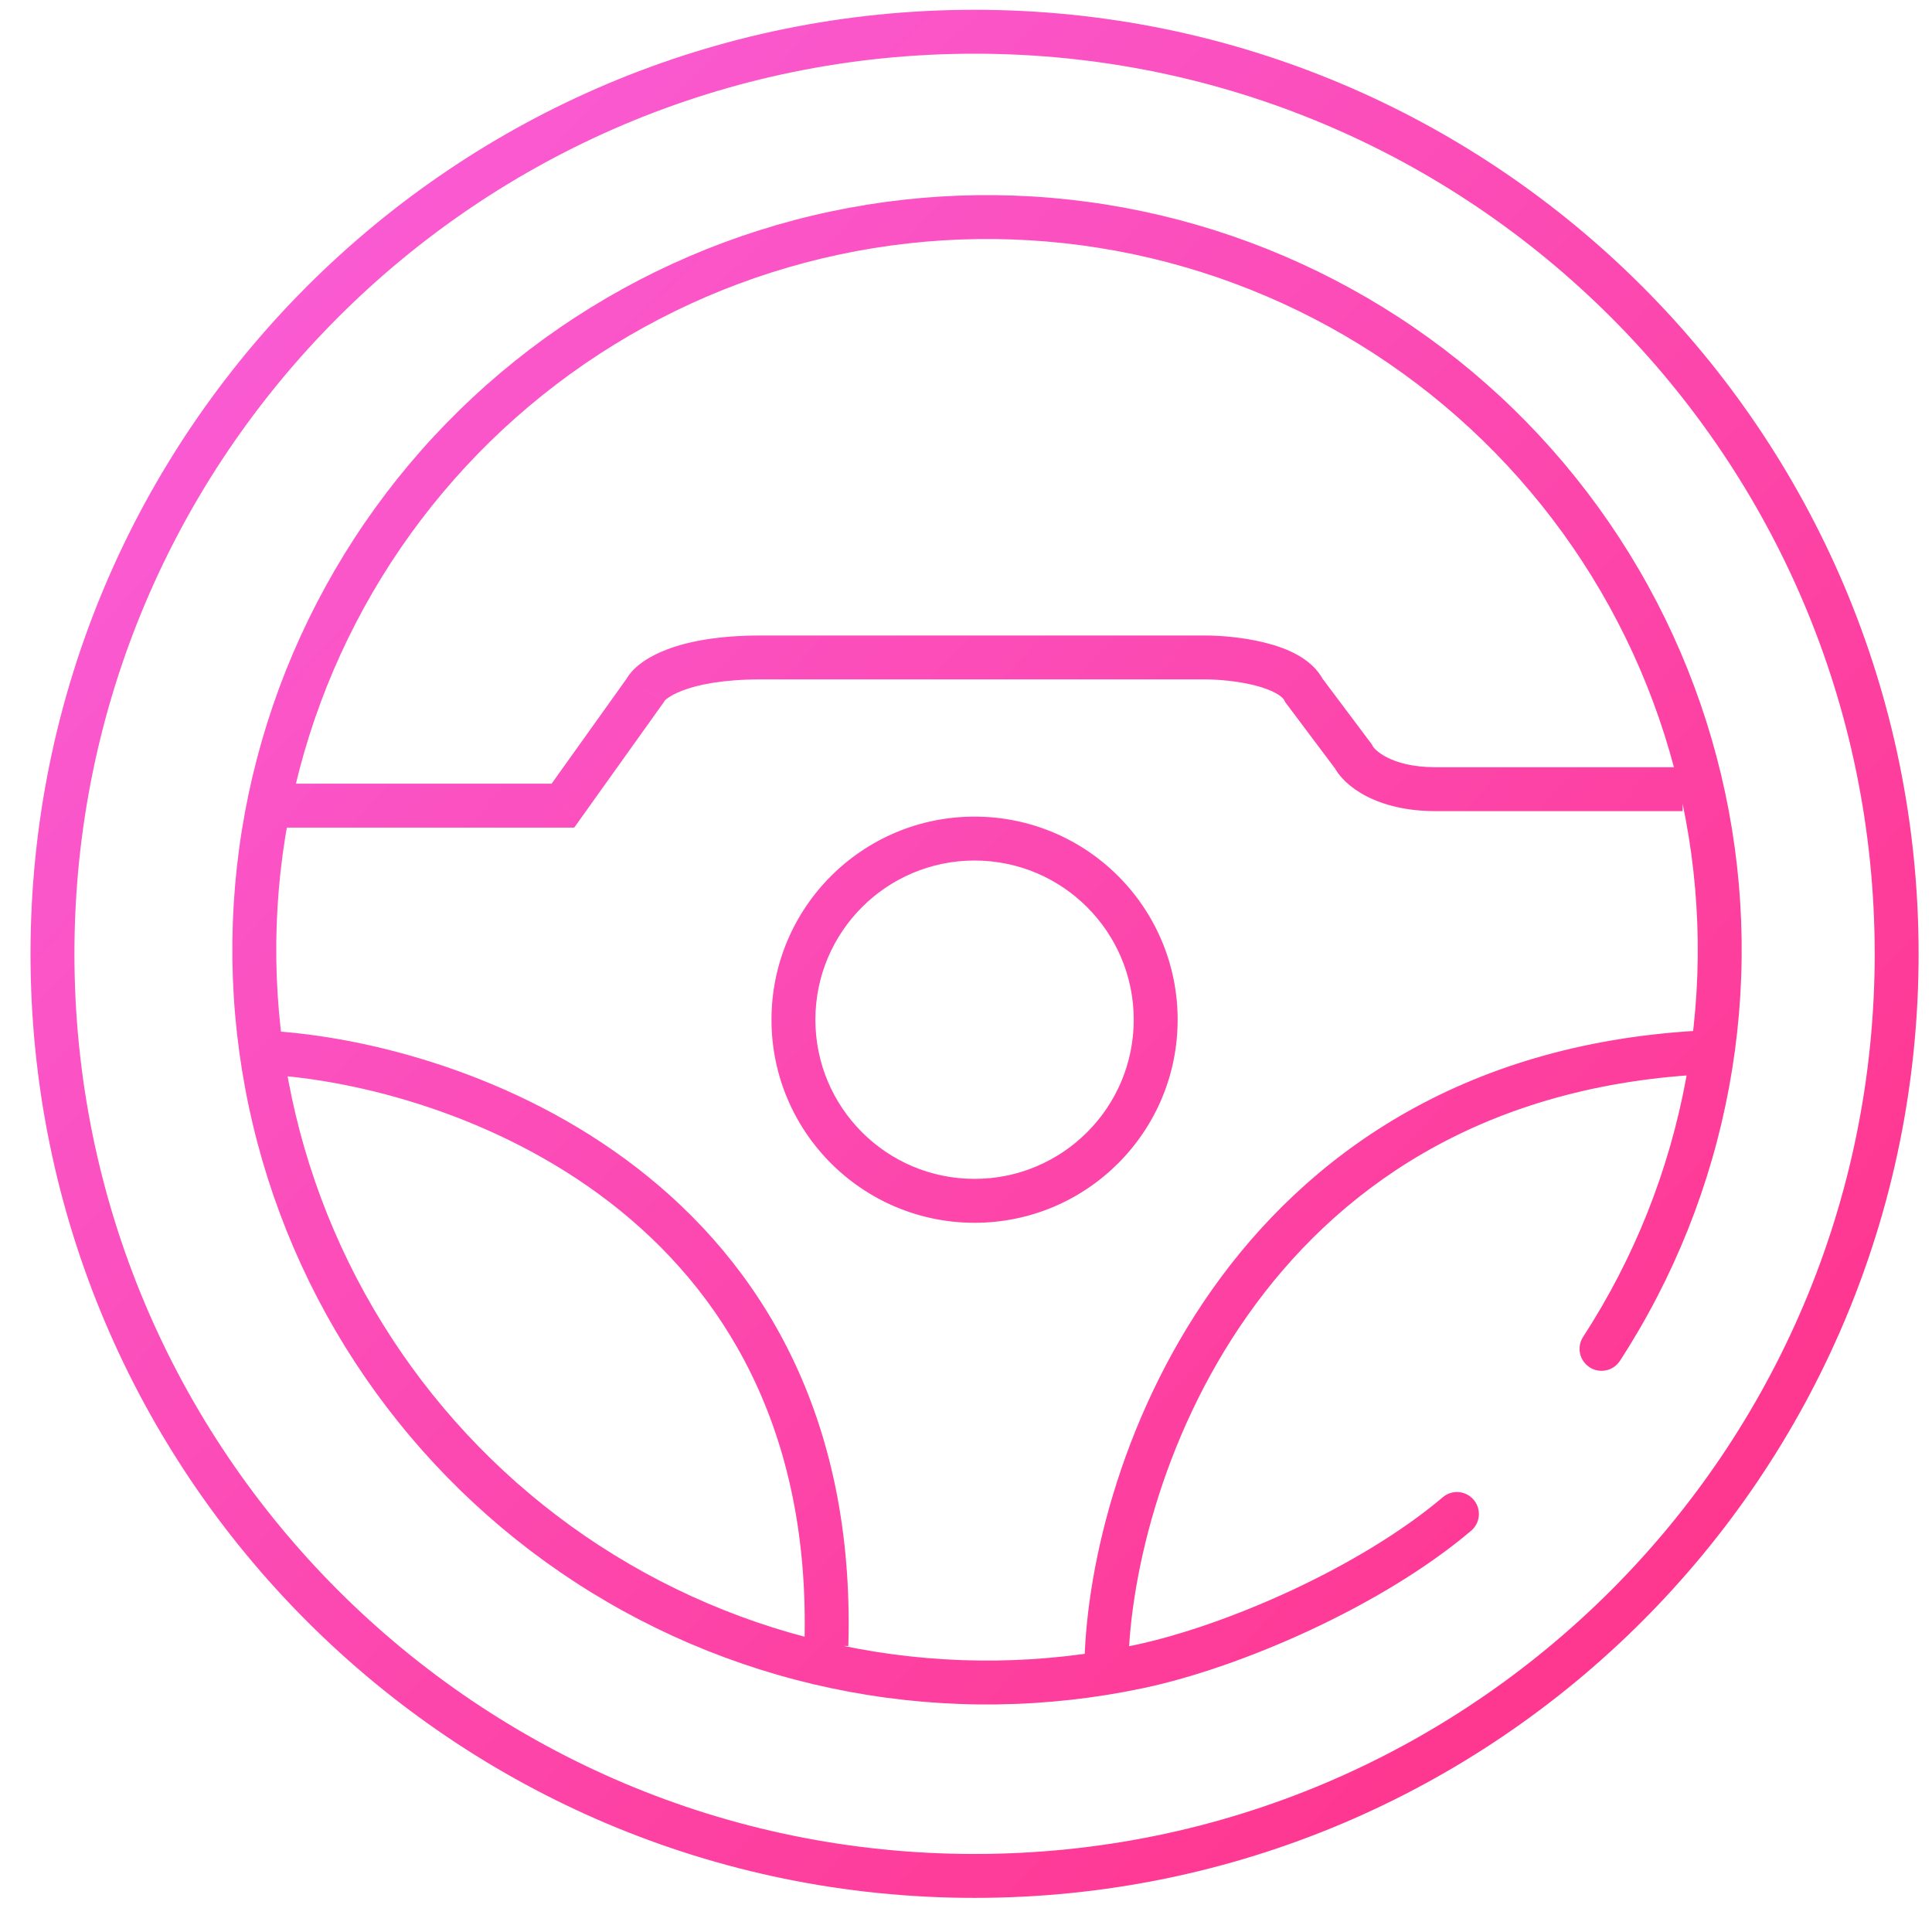 <?xml version="1.0" encoding="UTF-8"?> <svg xmlns="http://www.w3.org/2000/svg" width="44" height="44" viewBox="0 0 44 44" fill="none"> <g clip-path="url(#clip0_46_3104)"> <g clip-path="url(#clip1_46_3104)"> <g clip-path="url(#clip2_46_3104)"> <path d="M12.82 18.348V18.848H13.078L13.227 18.638L12.82 18.348ZM14.695 15.723L15.102 16.013L15.125 15.981L15.143 15.946L14.695 15.723ZM29.695 15.723L29.248 15.946L29.268 15.987L29.295 16.023L29.695 15.723ZM30.82 17.223L31.267 16.999L31.247 16.959L31.22 16.923L30.82 17.223ZM38.801 18.161L38.312 18.265L38.312 18.265L38.801 18.161ZM36.054 30.447C35.904 30.679 35.97 30.988 36.202 31.139C36.433 31.289 36.743 31.223 36.893 30.992L36.054 30.447ZM33.504 34.862C33.715 34.683 33.741 34.368 33.562 34.157C33.384 33.946 33.068 33.92 32.858 34.099L33.504 34.862ZM13.227 18.638L15.102 16.013L14.288 15.432L12.413 18.057L13.227 18.638ZM15.143 15.946C15.121 15.989 15.184 15.862 15.556 15.722C15.902 15.592 16.464 15.473 17.32 15.473V14.473C16.377 14.473 15.689 14.603 15.204 14.786C14.744 14.959 14.395 15.206 14.248 15.499L15.143 15.946ZM17.32 15.473C17.324 15.473 17.327 15.473 17.331 15.473C17.334 15.473 17.338 15.473 17.342 15.473C17.345 15.473 17.349 15.473 17.352 15.473C17.356 15.473 17.36 15.473 17.363 15.473C17.367 15.473 17.37 15.473 17.374 15.473C17.378 15.473 17.381 15.473 17.385 15.473C17.389 15.473 17.393 15.473 17.396 15.473C17.4 15.473 17.404 15.473 17.407 15.473C17.411 15.473 17.415 15.473 17.419 15.473C17.423 15.473 17.426 15.473 17.43 15.473C17.434 15.473 17.438 15.473 17.442 15.473C17.445 15.473 17.449 15.473 17.453 15.473C17.457 15.473 17.461 15.473 17.465 15.473C17.469 15.473 17.473 15.473 17.477 15.473C17.48 15.473 17.484 15.473 17.488 15.473C17.492 15.473 17.496 15.473 17.5 15.473C17.504 15.473 17.508 15.473 17.512 15.473C17.516 15.473 17.52 15.473 17.524 15.473C17.528 15.473 17.532 15.473 17.537 15.473C17.541 15.473 17.545 15.473 17.549 15.473C17.553 15.473 17.557 15.473 17.561 15.473C17.565 15.473 17.569 15.473 17.573 15.473C17.578 15.473 17.582 15.473 17.586 15.473C17.59 15.473 17.594 15.473 17.598 15.473C17.603 15.473 17.607 15.473 17.611 15.473C17.615 15.473 17.619 15.473 17.624 15.473C17.628 15.473 17.632 15.473 17.637 15.473C17.641 15.473 17.645 15.473 17.649 15.473C17.654 15.473 17.658 15.473 17.662 15.473C17.667 15.473 17.671 15.473 17.675 15.473C17.68 15.473 17.684 15.473 17.689 15.473C17.693 15.473 17.697 15.473 17.702 15.473C17.706 15.473 17.711 15.473 17.715 15.473C17.72 15.473 17.724 15.473 17.729 15.473C17.733 15.473 17.737 15.473 17.742 15.473C17.746 15.473 17.751 15.473 17.755 15.473C17.76 15.473 17.765 15.473 17.769 15.473C17.774 15.473 17.778 15.473 17.783 15.473C17.787 15.473 17.792 15.473 17.796 15.473C17.801 15.473 17.806 15.473 17.81 15.473C17.815 15.473 17.82 15.473 17.824 15.473C17.829 15.473 17.834 15.473 17.838 15.473C17.843 15.473 17.848 15.473 17.852 15.473C17.857 15.473 17.862 15.473 17.866 15.473C17.871 15.473 17.876 15.473 17.881 15.473C17.885 15.473 17.89 15.473 17.895 15.473C17.9 15.473 17.904 15.473 17.909 15.473C17.914 15.473 17.919 15.473 17.924 15.473C17.928 15.473 17.933 15.473 17.938 15.473C17.943 15.473 17.948 15.473 17.953 15.473C17.958 15.473 17.962 15.473 17.967 15.473C17.972 15.473 17.977 15.473 17.982 15.473C17.987 15.473 17.992 15.473 17.997 15.473C18.002 15.473 18.007 15.473 18.012 15.473C18.017 15.473 18.022 15.473 18.027 15.473C18.032 15.473 18.037 15.473 18.042 15.473C18.047 15.473 18.052 15.473 18.057 15.473C18.062 15.473 18.067 15.473 18.072 15.473C18.077 15.473 18.082 15.473 18.087 15.473C18.092 15.473 18.098 15.473 18.103 15.473C18.108 15.473 18.113 15.473 18.118 15.473C18.123 15.473 18.128 15.473 18.133 15.473C18.139 15.473 18.144 15.473 18.149 15.473C18.154 15.473 18.159 15.473 18.165 15.473C18.17 15.473 18.175 15.473 18.18 15.473C18.185 15.473 18.191 15.473 18.196 15.473C18.201 15.473 18.206 15.473 18.212 15.473C18.217 15.473 18.222 15.473 18.227 15.473C18.233 15.473 18.238 15.473 18.244 15.473C18.249 15.473 18.254 15.473 18.259 15.473C18.265 15.473 18.27 15.473 18.276 15.473C18.281 15.473 18.286 15.473 18.292 15.473C18.297 15.473 18.302 15.473 18.308 15.473C18.313 15.473 18.319 15.473 18.324 15.473C18.33 15.473 18.335 15.473 18.34 15.473C18.346 15.473 18.351 15.473 18.357 15.473C18.362 15.473 18.368 15.473 18.373 15.473C18.379 15.473 18.384 15.473 18.39 15.473C18.395 15.473 18.401 15.473 18.406 15.473C18.412 15.473 18.418 15.473 18.423 15.473C18.429 15.473 18.434 15.473 18.44 15.473C18.445 15.473 18.451 15.473 18.457 15.473C18.462 15.473 18.468 15.473 18.474 15.473C18.479 15.473 18.485 15.473 18.49 15.473C18.496 15.473 18.502 15.473 18.507 15.473C18.513 15.473 18.519 15.473 18.524 15.473C18.53 15.473 18.536 15.473 18.541 15.473C18.547 15.473 18.553 15.473 18.559 15.473C18.564 15.473 18.57 15.473 18.576 15.473C18.582 15.473 18.587 15.473 18.593 15.473C18.599 15.473 18.605 15.473 18.61 15.473C18.616 15.473 18.622 15.473 18.628 15.473C18.634 15.473 18.64 15.473 18.645 15.473C18.651 15.473 18.657 15.473 18.663 15.473C18.669 15.473 18.675 15.473 18.68 15.473C18.686 15.473 18.692 15.473 18.698 15.473C18.704 15.473 18.71 15.473 18.716 15.473C18.722 15.473 18.728 15.473 18.734 15.473C18.74 15.473 18.745 15.473 18.752 15.473C18.757 15.473 18.763 15.473 18.769 15.473C18.775 15.473 18.781 15.473 18.787 15.473C18.793 15.473 18.799 15.473 18.805 15.473C18.811 15.473 18.817 15.473 18.823 15.473C18.829 15.473 18.835 15.473 18.841 15.473C18.848 15.473 18.854 15.473 18.86 15.473C18.866 15.473 18.872 15.473 18.878 15.473C18.884 15.473 18.89 15.473 18.896 15.473C18.902 15.473 18.908 15.473 18.915 15.473C18.921 15.473 18.927 15.473 18.933 15.473C18.939 15.473 18.945 15.473 18.951 15.473C18.957 15.473 18.964 15.473 18.97 15.473C18.976 15.473 18.982 15.473 18.988 15.473C18.995 15.473 19.001 15.473 19.007 15.473C19.013 15.473 19.02 15.473 19.026 15.473C19.032 15.473 19.038 15.473 19.044 15.473C19.051 15.473 19.057 15.473 19.063 15.473C19.07 15.473 19.076 15.473 19.082 15.473C19.088 15.473 19.095 15.473 19.101 15.473C19.107 15.473 19.113 15.473 19.12 15.473C19.126 15.473 19.133 15.473 19.139 15.473C19.145 15.473 19.151 15.473 19.158 15.473C19.164 15.473 19.171 15.473 19.177 15.473C19.183 15.473 19.19 15.473 19.196 15.473C19.203 15.473 19.209 15.473 19.215 15.473C19.222 15.473 19.228 15.473 19.235 15.473C19.241 15.473 19.247 15.473 19.254 15.473C19.26 15.473 19.267 15.473 19.273 15.473C19.28 15.473 19.286 15.473 19.293 15.473C19.299 15.473 19.305 15.473 19.312 15.473C19.319 15.473 19.325 15.473 19.331 15.473C19.338 15.473 19.345 15.473 19.351 15.473C19.358 15.473 19.364 15.473 19.371 15.473C19.377 15.473 19.384 15.473 19.39 15.473C19.397 15.473 19.403 15.473 19.41 15.473C19.416 15.473 19.423 15.473 19.43 15.473C19.436 15.473 19.443 15.473 19.45 15.473C19.456 15.473 19.463 15.473 19.469 15.473C19.476 15.473 19.483 15.473 19.489 15.473C19.496 15.473 19.502 15.473 19.509 15.473C19.516 15.473 19.522 15.473 19.529 15.473C19.536 15.473 19.542 15.473 19.549 15.473C19.556 15.473 19.562 15.473 19.569 15.473C19.576 15.473 19.582 15.473 19.589 15.473C19.596 15.473 19.603 15.473 19.609 15.473C19.616 15.473 19.623 15.473 19.63 15.473C19.636 15.473 19.643 15.473 19.65 15.473C19.657 15.473 19.663 15.473 19.67 15.473C19.677 15.473 19.684 15.473 19.69 15.473C19.697 15.473 19.704 15.473 19.711 15.473C19.718 15.473 19.724 15.473 19.731 15.473C19.738 15.473 19.745 15.473 19.752 15.473C19.758 15.473 19.765 15.473 19.772 15.473C19.779 15.473 19.786 15.473 19.793 15.473C19.799 15.473 19.806 15.473 19.813 15.473C19.82 15.473 19.827 15.473 19.834 15.473C19.841 15.473 19.848 15.473 19.855 15.473C19.861 15.473 19.868 15.473 19.875 15.473C19.882 15.473 19.889 15.473 19.896 15.473C19.903 15.473 19.91 15.473 19.917 15.473C19.924 15.473 19.931 15.473 19.938 15.473C19.945 15.473 19.951 15.473 19.958 15.473C19.965 15.473 19.972 15.473 19.979 15.473C19.986 15.473 19.993 15.473 20 15.473C20.007 15.473 20.014 15.473 20.021 15.473C20.028 15.473 20.035 15.473 20.042 15.473C20.049 15.473 20.056 15.473 20.063 15.473C20.07 15.473 20.077 15.473 20.084 15.473C20.091 15.473 20.098 15.473 20.105 15.473C20.113 15.473 20.12 15.473 20.127 15.473C20.134 15.473 20.141 15.473 20.148 15.473C20.155 15.473 20.162 15.473 20.169 15.473C20.176 15.473 20.183 15.473 20.19 15.473C20.197 15.473 20.204 15.473 20.212 15.473C20.219 15.473 20.226 15.473 20.233 15.473C20.24 15.473 20.247 15.473 20.254 15.473C20.262 15.473 20.269 15.473 20.276 15.473C20.283 15.473 20.29 15.473 20.297 15.473C20.304 15.473 20.311 15.473 20.319 15.473C20.326 15.473 20.333 15.473 20.34 15.473C20.347 15.473 20.355 15.473 20.362 15.473C20.369 15.473 20.376 15.473 20.383 15.473C20.39 15.473 20.398 15.473 20.405 15.473C20.412 15.473 20.419 15.473 20.427 15.473C20.434 15.473 20.441 15.473 20.448 15.473C20.456 15.473 20.463 15.473 20.47 15.473C20.477 15.473 20.485 15.473 20.492 15.473C20.499 15.473 20.506 15.473 20.514 15.473C20.521 15.473 20.528 15.473 20.535 15.473C20.543 15.473 20.55 15.473 20.557 15.473C20.564 15.473 20.572 15.473 20.579 15.473C20.586 15.473 20.594 15.473 20.601 15.473C20.608 15.473 20.616 15.473 20.623 15.473C20.63 15.473 20.637 15.473 20.645 15.473C20.652 15.473 20.659 15.473 20.667 15.473C20.674 15.473 20.681 15.473 20.689 15.473C20.696 15.473 20.703 15.473 20.711 15.473C20.718 15.473 20.726 15.473 20.733 15.473C20.74 15.473 20.748 15.473 20.755 15.473C20.762 15.473 20.77 15.473 20.777 15.473C20.785 15.473 20.792 15.473 20.799 15.473C20.807 15.473 20.814 15.473 20.821 15.473C20.829 15.473 20.836 15.473 20.844 15.473C20.851 15.473 20.858 15.473 20.866 15.473C20.873 15.473 20.881 15.473 20.888 15.473C20.895 15.473 20.903 15.473 20.91 15.473C20.918 15.473 20.925 15.473 20.933 15.473C20.94 15.473 20.948 15.473 20.955 15.473C20.962 15.473 20.97 15.473 20.977 15.473C20.985 15.473 20.992 15.473 21 15.473C21.007 15.473 21.015 15.473 21.022 15.473C21.03 15.473 21.037 15.473 21.045 15.473C21.052 15.473 21.059 15.473 21.067 15.473C21.075 15.473 21.082 15.473 21.09 15.473C21.097 15.473 21.105 15.473 21.112 15.473C21.119 15.473 21.127 15.473 21.134 15.473C21.142 15.473 21.15 15.473 21.157 15.473C21.165 15.473 21.172 15.473 21.18 15.473C21.187 15.473 21.195 15.473 21.202 15.473C21.21 15.473 21.217 15.473 21.225 15.473C21.232 15.473 21.24 15.473 21.247 15.473C21.255 15.473 21.263 15.473 21.27 15.473C21.278 15.473 21.285 15.473 21.293 15.473C21.3 15.473 21.308 15.473 21.316 15.473C21.323 15.473 21.331 15.473 21.338 15.473C21.346 15.473 21.353 15.473 21.361 15.473C21.369 15.473 21.376 15.473 21.384 15.473C21.391 15.473 21.399 15.473 21.406 15.473C21.414 15.473 21.422 15.473 21.429 15.473C21.437 15.473 21.444 15.473 21.452 15.473C21.46 15.473 21.467 15.473 21.475 15.473C21.482 15.473 21.49 15.473 21.498 15.473C21.505 15.473 21.513 15.473 21.52 15.473C21.528 15.473 21.536 15.473 21.543 15.473C21.551 15.473 21.559 15.473 21.566 15.473C21.574 15.473 21.582 15.473 21.589 15.473C21.597 15.473 21.605 15.473 21.612 15.473C21.62 15.473 21.627 15.473 21.635 15.473C21.643 15.473 21.65 15.473 21.658 15.473C21.666 15.473 21.673 15.473 21.681 15.473C21.689 15.473 21.696 15.473 21.704 15.473C21.712 15.473 21.719 15.473 21.727 15.473C21.735 15.473 21.742 15.473 21.75 15.473C21.758 15.473 21.765 15.473 21.773 15.473C21.781 15.473 21.788 15.473 21.796 15.473C21.804 15.473 21.811 15.473 21.819 15.473C21.827 15.473 21.834 15.473 21.842 15.473C21.85 15.473 21.858 15.473 21.865 15.473C21.873 15.473 21.881 15.473 21.888 15.473C21.896 15.473 21.904 15.473 21.911 15.473C21.919 15.473 21.927 15.473 21.934 15.473C21.942 15.473 21.95 15.473 21.958 15.473C21.965 15.473 21.973 15.473 21.981 15.473C21.988 15.473 21.996 15.473 22.004 15.473C22.012 15.473 22.019 15.473 22.027 15.473C22.035 15.473 22.043 15.473 22.05 15.473C22.058 15.473 22.066 15.473 22.073 15.473C22.081 15.473 22.089 15.473 22.097 15.473C22.104 15.473 22.112 15.473 22.12 15.473C22.128 15.473 22.135 15.473 22.143 15.473C22.151 15.473 22.159 15.473 22.166 15.473C22.174 15.473 22.182 15.473 22.189 15.473C22.197 15.473 22.205 15.473 22.213 15.473C22.22 15.473 22.228 15.473 22.236 15.473C22.244 15.473 22.251 15.473 22.259 15.473C22.267 15.473 22.275 15.473 22.282 15.473C22.29 15.473 22.298 15.473 22.306 15.473C22.313 15.473 22.321 15.473 22.329 15.473C22.337 15.473 22.344 15.473 22.352 15.473C22.36 15.473 22.368 15.473 22.375 15.473C22.383 15.473 22.391 15.473 22.399 15.473C22.407 15.473 22.414 15.473 22.422 15.473C22.43 15.473 22.438 15.473 22.445 15.473C22.453 15.473 22.461 15.473 22.469 15.473C22.476 15.473 22.484 15.473 22.492 15.473C22.5 15.473 22.508 15.473 22.515 15.473C22.523 15.473 22.531 15.473 22.538 15.473C22.546 15.473 22.554 15.473 22.562 15.473C22.57 15.473 22.577 15.473 22.585 15.473C22.593 15.473 22.601 15.473 22.608 15.473C22.616 15.473 22.624 15.473 22.632 15.473C22.64 15.473 22.647 15.473 22.655 15.473C22.663 15.473 22.671 15.473 22.678 15.473C22.686 15.473 22.694 15.473 22.702 15.473C22.709 15.473 22.717 15.473 22.725 15.473C22.733 15.473 22.741 15.473 22.748 15.473C22.756 15.473 22.764 15.473 22.772 15.473C22.779 15.473 22.787 15.473 22.795 15.473C22.803 15.473 22.811 15.473 22.818 15.473C22.826 15.473 22.834 15.473 22.842 15.473C22.849 15.473 22.857 15.473 22.865 15.473C22.873 15.473 22.881 15.473 22.888 15.473C22.896 15.473 22.904 15.473 22.912 15.473C22.919 15.473 22.927 15.473 22.935 15.473C22.943 15.473 22.951 15.473 22.958 15.473C22.966 15.473 22.974 15.473 22.982 15.473C22.989 15.473 22.997 15.473 23.005 15.473C23.013 15.473 23.02 15.473 23.028 15.473C23.036 15.473 23.044 15.473 23.052 15.473C23.059 15.473 23.067 15.473 23.075 15.473C23.083 15.473 23.09 15.473 23.098 15.473C23.106 15.473 23.114 15.473 23.121 15.473C23.129 15.473 23.137 15.473 23.145 15.473C23.152 15.473 23.16 15.473 23.168 15.473C23.176 15.473 23.183 15.473 23.191 15.473C23.199 15.473 23.207 15.473 23.215 15.473C23.222 15.473 23.23 15.473 23.238 15.473C23.246 15.473 23.253 15.473 23.261 15.473C23.269 15.473 23.277 15.473 23.284 15.473C23.292 15.473 23.3 15.473 23.308 15.473C23.315 15.473 23.323 15.473 23.331 15.473C23.338 15.473 23.346 15.473 23.354 15.473C23.362 15.473 23.369 15.473 23.377 15.473C23.385 15.473 23.393 15.473 23.401 15.473C23.408 15.473 23.416 15.473 23.424 15.473C23.431 15.473 23.439 15.473 23.447 15.473C23.455 15.473 23.462 15.473 23.47 15.473C23.478 15.473 23.485 15.473 23.493 15.473C23.501 15.473 23.509 15.473 23.516 15.473C23.524 15.473 23.532 15.473 23.54 15.473C23.547 15.473 23.555 15.473 23.563 15.473C23.57 15.473 23.578 15.473 23.586 15.473C23.594 15.473 23.601 15.473 23.609 15.473C23.617 15.473 23.624 15.473 23.632 15.473C23.64 15.473 23.648 15.473 23.655 15.473C23.663 15.473 23.671 15.473 23.678 15.473C23.686 15.473 23.694 15.473 23.701 15.473C23.709 15.473 23.717 15.473 23.724 15.473C23.732 15.473 23.74 15.473 23.748 15.473C23.755 15.473 23.763 15.473 23.771 15.473C23.778 15.473 23.786 15.473 23.794 15.473C23.801 15.473 23.809 15.473 23.817 15.473C23.824 15.473 23.832 15.473 23.84 15.473C23.847 15.473 23.855 15.473 23.863 15.473C23.87 15.473 23.878 15.473 23.886 15.473C23.893 15.473 23.901 15.473 23.909 15.473C23.916 15.473 23.924 15.473 23.931 15.473C23.939 15.473 23.947 15.473 23.954 15.473C23.962 15.473 23.97 15.473 23.977 15.473C23.985 15.473 23.993 15.473 24 15.473C24.008 15.473 24.015 15.473 24.023 15.473C24.031 15.473 24.038 15.473 24.046 15.473C24.054 15.473 24.061 15.473 24.069 15.473C24.076 15.473 24.084 15.473 24.092 15.473C24.099 15.473 24.107 15.473 24.114 15.473C24.122 15.473 24.13 15.473 24.137 15.473C24.145 15.473 24.152 15.473 24.16 15.473C24.168 15.473 24.175 15.473 24.183 15.473C24.19 15.473 24.198 15.473 24.206 15.473C24.213 15.473 24.221 15.473 24.228 15.473C24.236 15.473 24.244 15.473 24.251 15.473C24.259 15.473 24.266 15.473 24.274 15.473C24.281 15.473 24.289 15.473 24.296 15.473C24.304 15.473 24.311 15.473 24.319 15.473C24.326 15.473 24.334 15.473 24.342 15.473C24.349 15.473 24.357 15.473 24.364 15.473C24.372 15.473 24.379 15.473 24.387 15.473C24.394 15.473 24.402 15.473 24.409 15.473C24.417 15.473 24.424 15.473 24.432 15.473C24.439 15.473 24.447 15.473 24.454 15.473C24.462 15.473 24.469 15.473 24.477 15.473C24.484 15.473 24.492 15.473 24.499 15.473C24.507 15.473 24.514 15.473 24.522 15.473C24.529 15.473 24.537 15.473 24.544 15.473C24.552 15.473 24.559 15.473 24.567 15.473C24.574 15.473 24.581 15.473 24.589 15.473C24.596 15.473 24.604 15.473 24.611 15.473C24.619 15.473 24.626 15.473 24.634 15.473C24.641 15.473 24.648 15.473 24.656 15.473C24.663 15.473 24.671 15.473 24.678 15.473C24.686 15.473 24.693 15.473 24.7 15.473C24.708 15.473 24.715 15.473 24.723 15.473C24.73 15.473 24.738 15.473 24.745 15.473C24.752 15.473 24.76 15.473 24.767 15.473C24.774 15.473 24.782 15.473 24.789 15.473C24.797 15.473 24.804 15.473 24.811 15.473C24.819 15.473 24.826 15.473 24.833 15.473C24.841 15.473 24.848 15.473 24.855 15.473C24.863 15.473 24.87 15.473 24.877 15.473C24.885 15.473 24.892 15.473 24.899 15.473C24.907 15.473 24.914 15.473 24.921 15.473C24.929 15.473 24.936 15.473 24.943 15.473C24.951 15.473 24.958 15.473 24.965 15.473C24.973 15.473 24.98 15.473 24.987 15.473C24.994 15.473 25.002 15.473 25.009 15.473C25.016 15.473 25.023 15.473 25.031 15.473C25.038 15.473 25.045 15.473 25.053 15.473C25.06 15.473 25.067 15.473 25.074 15.473C25.082 15.473 25.089 15.473 25.096 15.473C25.103 15.473 25.11 15.473 25.118 15.473C25.125 15.473 25.132 15.473 25.139 15.473C25.147 15.473 25.154 15.473 25.161 15.473C25.168 15.473 25.175 15.473 25.183 15.473C25.19 15.473 25.197 15.473 25.204 15.473C25.211 15.473 25.219 15.473 25.226 15.473C25.233 15.473 25.24 15.473 25.247 15.473C25.254 15.473 25.262 15.473 25.269 15.473C25.276 15.473 25.283 15.473 25.29 15.473C25.297 15.473 25.304 15.473 25.312 15.473C25.319 15.473 25.326 15.473 25.333 15.473C25.34 15.473 25.347 15.473 25.354 15.473C25.361 15.473 25.368 15.473 25.375 15.473C25.383 15.473 25.39 15.473 25.397 15.473C25.404 15.473 25.411 15.473 25.418 15.473C25.425 15.473 25.432 15.473 25.439 15.473C25.446 15.473 25.453 15.473 25.46 15.473C25.467 15.473 25.474 15.473 25.481 15.473C25.488 15.473 25.495 15.473 25.503 15.473C25.509 15.473 25.517 15.473 25.523 15.473C25.53 15.473 25.538 15.473 25.544 15.473C25.552 15.473 25.558 15.473 25.566 15.473C25.573 15.473 25.579 15.473 25.586 15.473C25.593 15.473 25.6 15.473 25.607 15.473C25.614 15.473 25.621 15.473 25.628 15.473C25.635 15.473 25.642 15.473 25.649 15.473C25.656 15.473 25.663 15.473 25.67 15.473C25.677 15.473 25.683 15.473 25.69 15.473C25.697 15.473 25.704 15.473 25.711 15.473C25.718 15.473 25.725 15.473 25.732 15.473C25.739 15.473 25.745 15.473 25.752 15.473C25.759 15.473 25.766 15.473 25.773 15.473C25.78 15.473 25.787 15.473 25.793 15.473C25.8 15.473 25.807 15.473 25.814 15.473C25.821 15.473 25.828 15.473 25.834 15.473C25.841 15.473 25.848 15.473 25.855 15.473C25.861 15.473 25.868 15.473 25.875 15.473C25.882 15.473 25.889 15.473 25.895 15.473C25.902 15.473 25.909 15.473 25.916 15.473C25.922 15.473 25.929 15.473 25.936 15.473C25.942 15.473 25.949 15.473 25.956 15.473C25.963 15.473 25.969 15.473 25.976 15.473C25.983 15.473 25.989 15.473 25.996 15.473C26.003 15.473 26.01 15.473 26.016 15.473C26.023 15.473 26.03 15.473 26.036 15.473C26.043 15.473 26.049 15.473 26.056 15.473C26.063 15.473 26.069 15.473 26.076 15.473C26.083 15.473 26.089 15.473 26.096 15.473C26.102 15.473 26.109 15.473 26.116 15.473C26.122 15.473 26.129 15.473 26.136 15.473C26.142 15.473 26.149 15.473 26.155 15.473C26.162 15.473 26.168 15.473 26.175 15.473C26.181 15.473 26.188 15.473 26.195 15.473C26.201 15.473 26.207 15.473 26.214 15.473C26.221 15.473 26.227 15.473 26.234 15.473C26.24 15.473 26.247 15.473 26.253 15.473C26.259 15.473 26.266 15.473 26.273 15.473C26.279 15.473 26.285 15.473 26.292 15.473C26.298 15.473 26.305 15.473 26.311 15.473C26.318 15.473 26.324 15.473 26.33 15.473C26.337 15.473 26.343 15.473 26.35 15.473C26.356 15.473 26.362 15.473 26.369 15.473C26.375 15.473 26.382 15.473 26.388 15.473C26.394 15.473 26.401 15.473 26.407 15.473C26.413 15.473 26.42 15.473 26.426 15.473C26.432 15.473 26.439 15.473 26.445 15.473C26.451 15.473 26.458 15.473 26.464 15.473C26.47 15.473 26.477 15.473 26.483 15.473C26.489 15.473 26.495 15.473 26.502 15.473C26.508 15.473 26.514 15.473 26.52 15.473C26.527 15.473 26.533 15.473 26.539 15.473C26.545 15.473 26.552 15.473 26.558 15.473C26.564 15.473 26.57 15.473 26.576 15.473C26.582 15.473 26.589 15.473 26.595 15.473C26.601 15.473 26.607 15.473 26.613 15.473C26.619 15.473 26.626 15.473 26.632 15.473C26.638 15.473 26.644 15.473 26.65 15.473C26.656 15.473 26.662 15.473 26.668 15.473C26.674 15.473 26.681 15.473 26.687 15.473C26.693 15.473 26.699 15.473 26.705 15.473C26.711 15.473 26.717 15.473 26.723 15.473C26.729 15.473 26.735 15.473 26.741 15.473C26.747 15.473 26.753 15.473 26.759 15.473C26.765 15.473 26.771 15.473 26.777 15.473C26.783 15.473 26.789 15.473 26.795 15.473C26.801 15.473 26.807 15.473 26.813 15.473C26.819 15.473 26.825 15.473 26.831 15.473C26.837 15.473 26.843 15.473 26.848 15.473C26.854 15.473 26.86 15.473 26.866 15.473C26.872 15.473 26.878 15.473 26.884 15.473C26.89 15.473 26.895 15.473 26.901 15.473C26.907 15.473 26.913 15.473 26.919 15.473C26.925 15.473 26.93 15.473 26.936 15.473C26.942 15.473 26.948 15.473 26.954 15.473C26.959 15.473 26.965 15.473 26.971 15.473C26.977 15.473 26.983 15.473 26.988 15.473C26.994 15.473 27 15.473 27.005 15.473C27.011 15.473 27.017 15.473 27.023 15.473C27.028 15.473 27.034 15.473 27.04 15.473C27.045 15.473 27.051 15.473 27.057 15.473C27.062 15.473 27.068 15.473 27.074 15.473C27.079 15.473 27.085 15.473 27.09 15.473C27.096 15.473 27.102 15.473 27.107 15.473C27.113 15.473 27.119 15.473 27.124 15.473C27.13 15.473 27.135 15.473 27.141 15.473C27.146 15.473 27.152 15.473 27.157 15.473C27.163 15.473 27.168 15.473 27.174 15.473C27.179 15.473 27.185 15.473 27.19 15.473C27.196 15.473 27.201 15.473 27.207 15.473C27.212 15.473 27.218 15.473 27.223 15.473C27.229 15.473 27.234 15.473 27.239 15.473C27.245 15.473 27.25 15.473 27.256 15.473C27.261 15.473 27.267 15.473 27.272 15.473C27.277 15.473 27.283 15.473 27.288 15.473C27.293 15.473 27.299 15.473 27.304 15.473C27.309 15.473 27.315 15.473 27.32 15.473C27.325 15.473 27.331 15.473 27.336 15.473C27.341 15.473 27.346 15.473 27.352 15.473C27.357 15.473 27.362 15.473 27.367 15.473C27.373 15.473 27.378 15.473 27.383 15.473C27.388 15.473 27.394 15.473 27.399 15.473C27.404 15.473 27.409 15.473 27.414 15.473C27.42 15.473 27.425 15.473 27.43 15.473C27.435 15.473 27.44 15.473 27.445 15.473V14.473C27.44 14.473 27.435 14.473 27.43 14.473C27.425 14.473 27.42 14.473 27.414 14.473C27.409 14.473 27.404 14.473 27.399 14.473C27.394 14.473 27.388 14.473 27.383 14.473C27.378 14.473 27.373 14.473 27.367 14.473C27.362 14.473 27.357 14.473 27.352 14.473C27.346 14.473 27.341 14.473 27.336 14.473C27.331 14.473 27.325 14.473 27.32 14.473C27.315 14.473 27.309 14.473 27.304 14.473C27.299 14.473 27.293 14.473 27.288 14.473C27.283 14.473 27.277 14.473 27.272 14.473C27.267 14.473 27.261 14.473 27.256 14.473C27.25 14.473 27.245 14.473 27.239 14.473C27.234 14.473 27.229 14.473 27.223 14.473C27.218 14.473 27.212 14.473 27.207 14.473C27.201 14.473 27.196 14.473 27.19 14.473C27.185 14.473 27.179 14.473 27.174 14.473C27.168 14.473 27.163 14.473 27.157 14.473C27.152 14.473 27.146 14.473 27.141 14.473C27.135 14.473 27.13 14.473 27.124 14.473C27.119 14.473 27.113 14.473 27.107 14.473C27.102 14.473 27.096 14.473 27.09 14.473C27.085 14.473 27.079 14.473 27.074 14.473C27.068 14.473 27.062 14.473 27.057 14.473C27.051 14.473 27.045 14.473 27.04 14.473C27.034 14.473 27.028 14.473 27.023 14.473C27.017 14.473 27.011 14.473 27.005 14.473C27 14.473 26.994 14.473 26.988 14.473C26.983 14.473 26.977 14.473 26.971 14.473C26.965 14.473 26.959 14.473 26.954 14.473C26.948 14.473 26.942 14.473 26.936 14.473C26.93 14.473 26.925 14.473 26.919 14.473C26.913 14.473 26.907 14.473 26.901 14.473C26.895 14.473 26.89 14.473 26.884 14.473C26.878 14.473 26.872 14.473 26.866 14.473C26.86 14.473 26.854 14.473 26.848 14.473C26.843 14.473 26.837 14.473 26.831 14.473C26.825 14.473 26.819 14.473 26.813 14.473C26.807 14.473 26.801 14.473 26.795 14.473C26.789 14.473 26.783 14.473 26.777 14.473C26.771 14.473 26.765 14.473 26.759 14.473C26.753 14.473 26.747 14.473 26.741 14.473C26.735 14.473 26.729 14.473 26.723 14.473C26.717 14.473 26.711 14.473 26.705 14.473C26.699 14.473 26.693 14.473 26.687 14.473C26.681 14.473 26.674 14.473 26.668 14.473C26.662 14.473 26.656 14.473 26.65 14.473C26.644 14.473 26.638 14.473 26.632 14.473C26.626 14.473 26.619 14.473 26.613 14.473C26.607 14.473 26.601 14.473 26.595 14.473C26.589 14.473 26.582 14.473 26.576 14.473C26.57 14.473 26.564 14.473 26.558 14.473C26.552 14.473 26.545 14.473 26.539 14.473C26.533 14.473 26.527 14.473 26.52 14.473C26.514 14.473 26.508 14.473 26.502 14.473C26.495 14.473 26.489 14.473 26.483 14.473C26.477 14.473 26.47 14.473 26.464 14.473C26.458 14.473 26.451 14.473 26.445 14.473C26.439 14.473 26.432 14.473 26.426 14.473C26.42 14.473 26.413 14.473 26.407 14.473C26.401 14.473 26.394 14.473 26.388 14.473C26.382 14.473 26.375 14.473 26.369 14.473C26.362 14.473 26.356 14.473 26.35 14.473C26.343 14.473 26.337 14.473 26.33 14.473C26.324 14.473 26.318 14.473 26.311 14.473C26.305 14.473 26.298 14.473 26.292 14.473C26.285 14.473 26.279 14.473 26.273 14.473C26.266 14.473 26.259 14.473 26.253 14.473C26.247 14.473 26.24 14.473 26.234 14.473C26.227 14.473 26.221 14.473 26.214 14.473C26.207 14.473 26.201 14.473 26.195 14.473C26.188 14.473 26.181 14.473 26.175 14.473C26.168 14.473 26.162 14.473 26.155 14.473C26.149 14.473 26.142 14.473 26.136 14.473C26.129 14.473 26.122 14.473 26.116 14.473C26.109 14.473 26.102 14.473 26.096 14.473C26.089 14.473 26.083 14.473 26.076 14.473C26.069 14.473 26.063 14.473 26.056 14.473C26.049 14.473 26.043 14.473 26.036 14.473C26.03 14.473 26.023 14.473 26.016 14.473C26.01 14.473 26.003 14.473 25.996 14.473C25.989 14.473 25.983 14.473 25.976 14.473C25.969 14.473 25.963 14.473 25.956 14.473C25.949 14.473 25.942 14.473 25.936 14.473C25.929 14.473 25.922 14.473 25.916 14.473C25.909 14.473 25.902 14.473 25.895 14.473C25.889 14.473 25.882 14.473 25.875 14.473C25.868 14.473 25.861 14.473 25.855 14.473C25.848 14.473 25.841 14.473 25.834 14.473C25.828 14.473 25.821 14.473 25.814 14.473C25.807 14.473 25.8 14.473 25.793 14.473C25.787 14.473 25.78 14.473 25.773 14.473C25.766 14.473 25.759 14.473 25.752 14.473C25.745 14.473 25.739 14.473 25.732 14.473C25.725 14.473 25.718 14.473 25.711 14.473C25.704 14.473 25.697 14.473 25.69 14.473C25.683 14.473 25.677 14.473 25.67 14.473C25.663 14.473 25.656 14.473 25.649 14.473C25.642 14.473 25.635 14.473 25.628 14.473C25.621 14.473 25.614 14.473 25.607 14.473C25.6 14.473 25.593 14.473 25.586 14.473C25.579 14.473 25.573 14.473 25.566 14.473C25.558 14.473 25.552 14.473 25.544 14.473C25.538 14.473 25.53 14.473 25.523 14.473C25.517 14.473 25.509 14.473 25.503 14.473C25.495 14.473 25.488 14.473 25.481 14.473C25.474 14.473 25.467 14.473 25.46 14.473C25.453 14.473 25.446 14.473 25.439 14.473C25.432 14.473 25.425 14.473 25.418 14.473C25.411 14.473 25.404 14.473 25.397 14.473C25.39 14.473 25.383 14.473 25.375 14.473C25.368 14.473 25.361 14.473 25.354 14.473C25.347 14.473 25.34 14.473 25.333 14.473C25.326 14.473 25.319 14.473 25.312 14.473C25.304 14.473 25.297 14.473 25.29 14.473C25.283 14.473 25.276 14.473 25.269 14.473C25.262 14.473 25.254 14.473 25.247 14.473C25.24 14.473 25.233 14.473 25.226 14.473C25.219 14.473 25.211 14.473 25.204 14.473C25.197 14.473 25.19 14.473 25.183 14.473C25.175 14.473 25.168 14.473 25.161 14.473C25.154 14.473 25.147 14.473 25.139 14.473C25.132 14.473 25.125 14.473 25.118 14.473C25.11 14.473 25.103 14.473 25.096 14.473C25.089 14.473 25.082 14.473 25.074 14.473C25.067 14.473 25.06 14.473 25.053 14.473C25.045 14.473 25.038 14.473 25.031 14.473C25.023 14.473 25.016 14.473 25.009 14.473C25.002 14.473 24.994 14.473 24.987 14.473C24.98 14.473 24.973 14.473 24.965 14.473C24.958 14.473 24.951 14.473 24.943 14.473C24.936 14.473 24.929 14.473 24.921 14.473C24.914 14.473 24.907 14.473 24.899 14.473C24.892 14.473 24.885 14.473 24.877 14.473C24.87 14.473 24.863 14.473 24.855 14.473C24.848 14.473 24.841 14.473 24.833 14.473C24.826 14.473 24.819 14.473 24.811 14.473C24.804 14.473 24.797 14.473 24.789 14.473C24.782 14.473 24.774 14.473 24.767 14.473C24.76 14.473 24.752 14.473 24.745 14.473C24.738 14.473 24.73 14.473 24.723 14.473C24.715 14.473 24.708 14.473 24.7 14.473C24.693 14.473 24.686 14.473 24.678 14.473C24.671 14.473 24.663 14.473 24.656 14.473C24.648 14.473 24.641 14.473 24.634 14.473C24.626 14.473 24.619 14.473 24.611 14.473C24.604 14.473 24.596 14.473 24.589 14.473C24.581 14.473 24.574 14.473 24.567 14.473C24.559 14.473 24.552 14.473 24.544 14.473C24.537 14.473 24.529 14.473 24.522 14.473C24.514 14.473 24.507 14.473 24.499 14.473C24.492 14.473 24.484 14.473 24.477 14.473C24.469 14.473 24.462 14.473 24.454 14.473C24.447 14.473 24.439 14.473 24.432 14.473C24.424 14.473 24.417 14.473 24.409 14.473C24.402 14.473 24.394 14.473 24.387 14.473C24.379 14.473 24.372 14.473 24.364 14.473C24.357 14.473 24.349 14.473 24.342 14.473C24.334 14.473 24.326 14.473 24.319 14.473C24.311 14.473 24.304 14.473 24.296 14.473C24.289 14.473 24.281 14.473 24.274 14.473C24.266 14.473 24.259 14.473 24.251 14.473C24.244 14.473 24.236 14.473 24.228 14.473C24.221 14.473 24.213 14.473 24.206 14.473C24.198 14.473 24.19 14.473 24.183 14.473C24.175 14.473 24.168 14.473 24.16 14.473C24.152 14.473 24.145 14.473 24.137 14.473C24.13 14.473 24.122 14.473 24.114 14.473C24.107 14.473 24.099 14.473 24.092 14.473C24.084 14.473 24.076 14.473 24.069 14.473C24.061 14.473 24.054 14.473 24.046 14.473C24.038 14.473 24.031 14.473 24.023 14.473C24.015 14.473 24.008 14.473 24 14.473C23.993 14.473 23.985 14.473 23.977 14.473C23.97 14.473 23.962 14.473 23.954 14.473C23.947 14.473 23.939 14.473 23.931 14.473C23.924 14.473 23.916 14.473 23.909 14.473C23.901 14.473 23.893 14.473 23.886 14.473C23.878 14.473 23.87 14.473 23.863 14.473C23.855 14.473 23.847 14.473 23.84 14.473C23.832 14.473 23.824 14.473 23.817 14.473C23.809 14.473 23.801 14.473 23.794 14.473C23.786 14.473 23.778 14.473 23.771 14.473C23.763 14.473 23.755 14.473 23.748 14.473C23.74 14.473 23.732 14.473 23.724 14.473C23.717 14.473 23.709 14.473 23.701 14.473C23.694 14.473 23.686 14.473 23.678 14.473C23.671 14.473 23.663 14.473 23.655 14.473C23.648 14.473 23.64 14.473 23.632 14.473C23.624 14.473 23.617 14.473 23.609 14.473C23.601 14.473 23.594 14.473 23.586 14.473C23.578 14.473 23.57 14.473 23.563 14.473C23.555 14.473 23.547 14.473 23.54 14.473C23.532 14.473 23.524 14.473 23.516 14.473C23.509 14.473 23.501 14.473 23.493 14.473C23.485 14.473 23.478 14.473 23.47 14.473C23.462 14.473 23.455 14.473 23.447 14.473C23.439 14.473 23.431 14.473 23.424 14.473C23.416 14.473 23.408 14.473 23.401 14.473C23.393 14.473 23.385 14.473 23.377 14.473C23.369 14.473 23.362 14.473 23.354 14.473C23.346 14.473 23.338 14.473 23.331 14.473C23.323 14.473 23.315 14.473 23.308 14.473C23.3 14.473 23.292 14.473 23.284 14.473C23.277 14.473 23.269 14.473 23.261 14.473C23.253 14.473 23.246 14.473 23.238 14.473C23.23 14.473 23.222 14.473 23.215 14.473C23.207 14.473 23.199 14.473 23.191 14.473C23.183 14.473 23.176 14.473 23.168 14.473C23.16 14.473 23.152 14.473 23.145 14.473C23.137 14.473 23.129 14.473 23.121 14.473C23.114 14.473 23.106 14.473 23.098 14.473C23.09 14.473 23.083 14.473 23.075 14.473C23.067 14.473 23.059 14.473 23.052 14.473C23.044 14.473 23.036 14.473 23.028 14.473C23.02 14.473 23.013 14.473 23.005 14.473C22.997 14.473 22.989 14.473 22.982 14.473C22.974 14.473 22.966 14.473 22.958 14.473C22.951 14.473 22.943 14.473 22.935 14.473C22.927 14.473 22.919 14.473 22.912 14.473C22.904 14.473 22.896 14.473 22.888 14.473C22.881 14.473 22.873 14.473 22.865 14.473C22.857 14.473 22.849 14.473 22.842 14.473C22.834 14.473 22.826 14.473 22.818 14.473C22.811 14.473 22.803 14.473 22.795 14.473C22.787 14.473 22.779 14.473 22.772 14.473C22.764 14.473 22.756 14.473 22.748 14.473C22.741 14.473 22.733 14.473 22.725 14.473C22.717 14.473 22.709 14.473 22.702 14.473C22.694 14.473 22.686 14.473 22.678 14.473C22.671 14.473 22.663 14.473 22.655 14.473C22.647 14.473 22.64 14.473 22.632 14.473C22.624 14.473 22.616 14.473 22.608 14.473C22.601 14.473 22.593 14.473 22.585 14.473C22.577 14.473 22.57 14.473 22.562 14.473C22.554 14.473 22.546 14.473 22.538 14.473C22.531 14.473 22.523 14.473 22.515 14.473C22.508 14.473 22.5 14.473 22.492 14.473C22.484 14.473 22.476 14.473 22.469 14.473C22.461 14.473 22.453 14.473 22.445 14.473C22.438 14.473 22.43 14.473 22.422 14.473C22.414 14.473 22.407 14.473 22.399 14.473C22.391 14.473 22.383 14.473 22.375 14.473C22.368 14.473 22.36 14.473 22.352 14.473C22.344 14.473 22.337 14.473 22.329 14.473C22.321 14.473 22.313 14.473 22.306 14.473C22.298 14.473 22.29 14.473 22.282 14.473C22.275 14.473 22.267 14.473 22.259 14.473C22.251 14.473 22.244 14.473 22.236 14.473C22.228 14.473 22.22 14.473 22.213 14.473C22.205 14.473 22.197 14.473 22.189 14.473C22.182 14.473 22.174 14.473 22.166 14.473C22.159 14.473 22.151 14.473 22.143 14.473C22.135 14.473 22.128 14.473 22.12 14.473C22.112 14.473 22.104 14.473 22.097 14.473C22.089 14.473 22.081 14.473 22.073 14.473C22.066 14.473 22.058 14.473 22.05 14.473C22.043 14.473 22.035 14.473 22.027 14.473C22.019 14.473 22.012 14.473 22.004 14.473C21.996 14.473 21.988 14.473 21.981 14.473C21.973 14.473 21.965 14.473 21.958 14.473C21.95 14.473 21.942 14.473 21.934 14.473C21.927 14.473 21.919 14.473 21.911 14.473C21.904 14.473 21.896 14.473 21.888 14.473C21.881 14.473 21.873 14.473 21.865 14.473C21.858 14.473 21.85 14.473 21.842 14.473C21.834 14.473 21.827 14.473 21.819 14.473C21.811 14.473 21.804 14.473 21.796 14.473C21.788 14.473 21.781 14.473 21.773 14.473C21.765 14.473 21.758 14.473 21.75 14.473C21.742 14.473 21.735 14.473 21.727 14.473C21.719 14.473 21.712 14.473 21.704 14.473C21.696 14.473 21.689 14.473 21.681 14.473C21.673 14.473 21.666 14.473 21.658 14.473C21.65 14.473 21.643 14.473 21.635 14.473C21.627 14.473 21.62 14.473 21.612 14.473C21.605 14.473 21.597 14.473 21.589 14.473C21.582 14.473 21.574 14.473 21.566 14.473C21.559 14.473 21.551 14.473 21.543 14.473C21.536 14.473 21.528 14.473 21.52 14.473C21.513 14.473 21.505 14.473 21.498 14.473C21.49 14.473 21.482 14.473 21.475 14.473C21.467 14.473 21.46 14.473 21.452 14.473C21.444 14.473 21.437 14.473 21.429 14.473C21.422 14.473 21.414 14.473 21.406 14.473C21.399 14.473 21.391 14.473 21.384 14.473C21.376 14.473 21.369 14.473 21.361 14.473C21.353 14.473 21.346 14.473 21.338 14.473C21.331 14.473 21.323 14.473 21.316 14.473C21.308 14.473 21.3 14.473 21.293 14.473C21.285 14.473 21.278 14.473 21.27 14.473C21.263 14.473 21.255 14.473 21.247 14.473C21.24 14.473 21.232 14.473 21.225 14.473C21.217 14.473 21.21 14.473 21.202 14.473C21.195 14.473 21.187 14.473 21.18 14.473C21.172 14.473 21.165 14.473 21.157 14.473C21.15 14.473 21.142 14.473 21.134 14.473C21.127 14.473 21.119 14.473 21.112 14.473C21.105 14.473 21.097 14.473 21.09 14.473C21.082 14.473 21.075 14.473 21.067 14.473C21.059 14.473 21.052 14.473 21.045 14.473C21.037 14.473 21.03 14.473 21.022 14.473C21.015 14.473 21.007 14.473 21 14.473C20.992 14.473 20.985 14.473 20.977 14.473C20.97 14.473 20.962 14.473 20.955 14.473C20.948 14.473 20.94 14.473 20.933 14.473C20.925 14.473 20.918 14.473 20.91 14.473C20.903 14.473 20.895 14.473 20.888 14.473C20.881 14.473 20.873 14.473 20.866 14.473C20.858 14.473 20.851 14.473 20.844 14.473C20.836 14.473 20.829 14.473 20.821 14.473C20.814 14.473 20.807 14.473 20.799 14.473C20.792 14.473 20.785 14.473 20.777 14.473C20.77 14.473 20.762 14.473 20.755 14.473C20.748 14.473 20.74 14.473 20.733 14.473C20.726 14.473 20.718 14.473 20.711 14.473C20.703 14.473 20.696 14.473 20.689 14.473C20.681 14.473 20.674 14.473 20.667 14.473C20.659 14.473 20.652 14.473 20.645 14.473C20.637 14.473 20.63 14.473 20.623 14.473C20.616 14.473 20.608 14.473 20.601 14.473C20.594 14.473 20.586 14.473 20.579 14.473C20.572 14.473 20.564 14.473 20.557 14.473C20.55 14.473 20.543 14.473 20.535 14.473C20.528 14.473 20.521 14.473 20.514 14.473C20.506 14.473 20.499 14.473 20.492 14.473C20.485 14.473 20.477 14.473 20.47 14.473C20.463 14.473 20.456 14.473 20.448 14.473C20.441 14.473 20.434 14.473 20.427 14.473C20.419 14.473 20.412 14.473 20.405 14.473C20.398 14.473 20.39 14.473 20.383 14.473C20.376 14.473 20.369 14.473 20.362 14.473C20.355 14.473 20.347 14.473 20.34 14.473C20.333 14.473 20.326 14.473 20.319 14.473C20.311 14.473 20.304 14.473 20.297 14.473C20.29 14.473 20.283 14.473 20.276 14.473C20.269 14.473 20.262 14.473 20.254 14.473C20.247 14.473 20.24 14.473 20.233 14.473C20.226 14.473 20.219 14.473 20.212 14.473C20.204 14.473 20.197 14.473 20.19 14.473C20.183 14.473 20.176 14.473 20.169 14.473C20.162 14.473 20.155 14.473 20.148 14.473C20.141 14.473 20.134 14.473 20.127 14.473C20.12 14.473 20.113 14.473 20.105 14.473C20.098 14.473 20.091 14.473 20.084 14.473C20.077 14.473 20.07 14.473 20.063 14.473C20.056 14.473 20.049 14.473 20.042 14.473C20.035 14.473 20.028 14.473 20.021 14.473C20.014 14.473 20.007 14.473 20 14.473C19.993 14.473 19.986 14.473 19.979 14.473C19.972 14.473 19.965 14.473 19.958 14.473C19.951 14.473 19.945 14.473 19.938 14.473C19.931 14.473 19.924 14.473 19.917 14.473C19.91 14.473 19.903 14.473 19.896 14.473C19.889 14.473 19.882 14.473 19.875 14.473C19.868 14.473 19.861 14.473 19.855 14.473C19.848 14.473 19.841 14.473 19.834 14.473C19.827 14.473 19.82 14.473 19.813 14.473C19.806 14.473 19.799 14.473 19.793 14.473C19.786 14.473 19.779 14.473 19.772 14.473C19.765 14.473 19.758 14.473 19.752 14.473C19.745 14.473 19.738 14.473 19.731 14.473C19.724 14.473 19.718 14.473 19.711 14.473C19.704 14.473 19.697 14.473 19.69 14.473C19.684 14.473 19.677 14.473 19.67 14.473C19.663 14.473 19.657 14.473 19.65 14.473C19.643 14.473 19.636 14.473 19.63 14.473C19.623 14.473 19.616 14.473 19.609 14.473C19.603 14.473 19.596 14.473 19.589 14.473C19.582 14.473 19.576 14.473 19.569 14.473C19.562 14.473 19.556 14.473 19.549 14.473C19.542 14.473 19.536 14.473 19.529 14.473C19.522 14.473 19.516 14.473 19.509 14.473C19.502 14.473 19.496 14.473 19.489 14.473C19.483 14.473 19.476 14.473 19.469 14.473C19.463 14.473 19.456 14.473 19.45 14.473C19.443 14.473 19.436 14.473 19.43 14.473C19.423 14.473 19.416 14.473 19.41 14.473C19.403 14.473 19.397 14.473 19.39 14.473C19.384 14.473 19.377 14.473 19.371 14.473C19.364 14.473 19.358 14.473 19.351 14.473C19.345 14.473 19.338 14.473 19.331 14.473C19.325 14.473 19.319 14.473 19.312 14.473C19.305 14.473 19.299 14.473 19.293 14.473C19.286 14.473 19.28 14.473 19.273 14.473C19.267 14.473 19.26 14.473 19.254 14.473C19.247 14.473 19.241 14.473 19.235 14.473C19.228 14.473 19.222 14.473 19.215 14.473C19.209 14.473 19.203 14.473 19.196 14.473C19.19 14.473 19.183 14.473 19.177 14.473C19.171 14.473 19.164 14.473 19.158 14.473C19.151 14.473 19.145 14.473 19.139 14.473C19.133 14.473 19.126 14.473 19.12 14.473C19.113 14.473 19.107 14.473 19.101 14.473C19.095 14.473 19.088 14.473 19.082 14.473C19.076 14.473 19.07 14.473 19.063 14.473C19.057 14.473 19.051 14.473 19.044 14.473C19.038 14.473 19.032 14.473 19.026 14.473C19.02 14.473 19.013 14.473 19.007 14.473C19.001 14.473 18.995 14.473 18.988 14.473C18.982 14.473 18.976 14.473 18.97 14.473C18.964 14.473 18.957 14.473 18.951 14.473C18.945 14.473 18.939 14.473 18.933 14.473C18.927 14.473 18.921 14.473 18.915 14.473C18.908 14.473 18.902 14.473 18.896 14.473C18.89 14.473 18.884 14.473 18.878 14.473C18.872 14.473 18.866 14.473 18.86 14.473C18.854 14.473 18.848 14.473 18.841 14.473C18.835 14.473 18.829 14.473 18.823 14.473C18.817 14.473 18.811 14.473 18.805 14.473C18.799 14.473 18.793 14.473 18.787 14.473C18.781 14.473 18.775 14.473 18.769 14.473C18.763 14.473 18.757 14.473 18.752 14.473C18.745 14.473 18.74 14.473 18.734 14.473C18.728 14.473 18.722 14.473 18.716 14.473C18.71 14.473 18.704 14.473 18.698 14.473C18.692 14.473 18.686 14.473 18.68 14.473C18.675 14.473 18.669 14.473 18.663 14.473C18.657 14.473 18.651 14.473 18.645 14.473C18.64 14.473 18.634 14.473 18.628 14.473C18.622 14.473 18.616 14.473 18.61 14.473C18.605 14.473 18.599 14.473 18.593 14.473C18.587 14.473 18.582 14.473 18.576 14.473C18.57 14.473 18.564 14.473 18.559 14.473C18.553 14.473 18.547 14.473 18.541 14.473C18.536 14.473 18.53 14.473 18.524 14.473C18.519 14.473 18.513 14.473 18.507 14.473C18.502 14.473 18.496 14.473 18.49 14.473C18.485 14.473 18.479 14.473 18.474 14.473C18.468 14.473 18.462 14.473 18.457 14.473C18.451 14.473 18.445 14.473 18.44 14.473C18.434 14.473 18.429 14.473 18.423 14.473C18.418 14.473 18.412 14.473 18.406 14.473C18.401 14.473 18.395 14.473 18.39 14.473C18.384 14.473 18.379 14.473 18.373 14.473C18.368 14.473 18.362 14.473 18.357 14.473C18.351 14.473 18.346 14.473 18.34 14.473C18.335 14.473 18.33 14.473 18.324 14.473C18.319 14.473 18.313 14.473 18.308 14.473C18.302 14.473 18.297 14.473 18.292 14.473C18.286 14.473 18.281 14.473 18.276 14.473C18.27 14.473 18.265 14.473 18.259 14.473C18.254 14.473 18.249 14.473 18.244 14.473C18.238 14.473 18.233 14.473 18.227 14.473C18.222 14.473 18.217 14.473 18.212 14.473C18.206 14.473 18.201 14.473 18.196 14.473C18.191 14.473 18.185 14.473 18.18 14.473C18.175 14.473 18.17 14.473 18.165 14.473C18.159 14.473 18.154 14.473 18.149 14.473C18.144 14.473 18.139 14.473 18.133 14.473C18.128 14.473 18.123 14.473 18.118 14.473C18.113 14.473 18.108 14.473 18.103 14.473C18.098 14.473 18.092 14.473 18.087 14.473C18.082 14.473 18.077 14.473 18.072 14.473C18.067 14.473 18.062 14.473 18.057 14.473C18.052 14.473 18.047 14.473 18.042 14.473C18.037 14.473 18.032 14.473 18.027 14.473C18.022 14.473 18.017 14.473 18.012 14.473C18.007 14.473 18.002 14.473 17.997 14.473C17.992 14.473 17.987 14.473 17.982 14.473C17.977 14.473 17.972 14.473 17.967 14.473C17.962 14.473 17.958 14.473 17.953 14.473C17.948 14.473 17.943 14.473 17.938 14.473C17.933 14.473 17.928 14.473 17.924 14.473C17.919 14.473 17.914 14.473 17.909 14.473C17.904 14.473 17.9 14.473 17.895 14.473C17.89 14.473 17.885 14.473 17.881 14.473C17.876 14.473 17.871 14.473 17.866 14.473C17.862 14.473 17.857 14.473 17.852 14.473C17.848 14.473 17.843 14.473 17.838 14.473C17.834 14.473 17.829 14.473 17.824 14.473C17.82 14.473 17.815 14.473 17.81 14.473C17.806 14.473 17.801 14.473 17.796 14.473C17.792 14.473 17.787 14.473 17.783 14.473C17.778 14.473 17.774 14.473 17.769 14.473C17.765 14.473 17.76 14.473 17.755 14.473C17.751 14.473 17.746 14.473 17.742 14.473C17.737 14.473 17.733 14.473 17.729 14.473C17.724 14.473 17.72 14.473 17.715 14.473C17.711 14.473 17.706 14.473 17.702 14.473C17.697 14.473 17.693 14.473 17.689 14.473C17.684 14.473 17.68 14.473 17.675 14.473C17.671 14.473 17.667 14.473 17.662 14.473C17.658 14.473 17.654 14.473 17.649 14.473C17.645 14.473 17.641 14.473 17.637 14.473C17.632 14.473 17.628 14.473 17.624 14.473C17.619 14.473 17.615 14.473 17.611 14.473C17.607 14.473 17.603 14.473 17.598 14.473C17.594 14.473 17.59 14.473 17.586 14.473C17.582 14.473 17.578 14.473 17.573 14.473C17.569 14.473 17.565 14.473 17.561 14.473C17.557 14.473 17.553 14.473 17.549 14.473C17.545 14.473 17.541 14.473 17.537 14.473C17.532 14.473 17.528 14.473 17.524 14.473C17.52 14.473 17.516 14.473 17.512 14.473C17.508 14.473 17.504 14.473 17.5 14.473C17.496 14.473 17.492 14.473 17.488 14.473C17.484 14.473 17.48 14.473 17.477 14.473C17.473 14.473 17.469 14.473 17.465 14.473C17.461 14.473 17.457 14.473 17.453 14.473C17.449 14.473 17.445 14.473 17.442 14.473C17.438 14.473 17.434 14.473 17.43 14.473C17.426 14.473 17.423 14.473 17.419 14.473C17.415 14.473 17.411 14.473 17.407 14.473C17.404 14.473 17.4 14.473 17.396 14.473C17.393 14.473 17.389 14.473 17.385 14.473C17.381 14.473 17.378 14.473 17.374 14.473C17.37 14.473 17.367 14.473 17.363 14.473C17.36 14.473 17.356 14.473 17.352 14.473C17.349 14.473 17.345 14.473 17.342 14.473C17.338 14.473 17.334 14.473 17.331 14.473C17.327 14.473 17.324 14.473 17.32 14.473V15.473ZM27.445 15.473C27.728 15.473 28.173 15.508 28.57 15.607C28.769 15.658 28.936 15.719 29.061 15.789C29.189 15.86 29.235 15.919 29.248 15.946L30.142 15.499C30.006 15.226 29.773 15.041 29.549 14.916C29.321 14.789 29.063 14.7 28.814 14.638C28.318 14.513 27.788 14.473 27.445 14.473V15.473ZM29.295 16.023L30.42 17.523L31.22 16.923L30.095 15.423L29.295 16.023ZM30.373 17.446C30.608 17.917 31.37 18.473 32.695 18.473V17.473C32.166 17.473 31.808 17.363 31.584 17.247C31.471 17.189 31.391 17.129 31.338 17.08C31.283 17.028 31.266 16.996 31.267 16.999L30.373 17.446ZM32.695 18.473C32.698 18.473 32.7 18.473 32.702 18.473C32.705 18.473 32.707 18.473 32.709 18.473C32.712 18.473 32.714 18.473 32.717 18.473C32.719 18.473 32.721 18.473 32.724 18.473C32.726 18.473 32.729 18.473 32.731 18.473C32.733 18.473 32.736 18.473 32.738 18.473C32.741 18.473 32.743 18.473 32.746 18.473C32.748 18.473 32.751 18.473 32.753 18.473C32.756 18.473 32.758 18.473 32.761 18.473C32.763 18.473 32.766 18.473 32.768 18.473C32.77 18.473 32.773 18.473 32.776 18.473C32.778 18.473 32.781 18.473 32.783 18.473C32.786 18.473 32.788 18.473 32.791 18.473C32.793 18.473 32.796 18.473 32.798 18.473C32.801 18.473 32.803 18.473 32.806 18.473C32.809 18.473 32.811 18.473 32.814 18.473C32.816 18.473 32.819 18.473 32.822 18.473C32.824 18.473 32.827 18.473 32.83 18.473C32.832 18.473 32.835 18.473 32.837 18.473C32.84 18.473 32.843 18.473 32.845 18.473C32.848 18.473 32.851 18.473 32.853 18.473C32.856 18.473 32.859 18.473 32.861 18.473C32.864 18.473 32.867 18.473 32.869 18.473C32.872 18.473 32.875 18.473 32.877 18.473C32.88 18.473 32.883 18.473 32.886 18.473C32.888 18.473 32.891 18.473 32.894 18.473C32.897 18.473 32.899 18.473 32.902 18.473C32.905 18.473 32.908 18.473 32.91 18.473C32.913 18.473 32.916 18.473 32.919 18.473C32.921 18.473 32.924 18.473 32.927 18.473C32.93 18.473 32.933 18.473 32.935 18.473C32.938 18.473 32.941 18.473 32.944 18.473C32.947 18.473 32.95 18.473 32.952 18.473C32.955 18.473 32.958 18.473 32.961 18.473C32.964 18.473 32.967 18.473 32.969 18.473C32.972 18.473 32.975 18.473 32.978 18.473C32.981 18.473 32.984 18.473 32.987 18.473C32.99 18.473 32.992 18.473 32.995 18.473C32.998 18.473 33.001 18.473 33.004 18.473C33.007 18.473 33.01 18.473 33.013 18.473C33.016 18.473 33.019 18.473 33.022 18.473C33.025 18.473 33.028 18.473 33.031 18.473C33.034 18.473 33.037 18.473 33.04 18.473C33.042 18.473 33.045 18.473 33.048 18.473C33.051 18.473 33.054 18.473 33.057 18.473C33.06 18.473 33.063 18.473 33.066 18.473C33.069 18.473 33.072 18.473 33.076 18.473C33.079 18.473 33.082 18.473 33.085 18.473C33.088 18.473 33.091 18.473 33.094 18.473C33.097 18.473 33.1 18.473 33.103 18.473C33.106 18.473 33.109 18.473 33.112 18.473C33.115 18.473 33.118 18.473 33.121 18.473C33.124 18.473 33.128 18.473 33.131 18.473C33.134 18.473 33.137 18.473 33.14 18.473C33.143 18.473 33.146 18.473 33.149 18.473C33.153 18.473 33.156 18.473 33.159 18.473C33.162 18.473 33.165 18.473 33.168 18.473C33.171 18.473 33.175 18.473 33.178 18.473C33.181 18.473 33.184 18.473 33.187 18.473C33.191 18.473 33.194 18.473 33.197 18.473C33.2 18.473 33.203 18.473 33.206 18.473C33.21 18.473 33.213 18.473 33.216 18.473C33.219 18.473 33.222 18.473 33.226 18.473C33.229 18.473 33.232 18.473 33.235 18.473C33.239 18.473 33.242 18.473 33.245 18.473C33.248 18.473 33.252 18.473 33.255 18.473C33.258 18.473 33.261 18.473 33.265 18.473C33.268 18.473 33.271 18.473 33.275 18.473C33.278 18.473 33.281 18.473 33.284 18.473C33.288 18.473 33.291 18.473 33.294 18.473C33.298 18.473 33.301 18.473 33.304 18.473C33.308 18.473 33.311 18.473 33.314 18.473C33.318 18.473 33.321 18.473 33.324 18.473C33.328 18.473 33.331 18.473 33.334 18.473C33.338 18.473 33.341 18.473 33.344 18.473C33.348 18.473 33.351 18.473 33.355 18.473C33.358 18.473 33.361 18.473 33.365 18.473C33.368 18.473 33.371 18.473 33.375 18.473C33.378 18.473 33.382 18.473 33.385 18.473C33.389 18.473 33.392 18.473 33.395 18.473C33.399 18.473 33.402 18.473 33.406 18.473C33.409 18.473 33.413 18.473 33.416 18.473C33.419 18.473 33.423 18.473 33.426 18.473C33.43 18.473 33.433 18.473 33.437 18.473C33.44 18.473 33.444 18.473 33.447 18.473C33.45 18.473 33.454 18.473 33.458 18.473C33.461 18.473 33.465 18.473 33.468 18.473C33.471 18.473 33.475 18.473 33.478 18.473C33.482 18.473 33.486 18.473 33.489 18.473C33.492 18.473 33.496 18.473 33.5 18.473C33.503 18.473 33.507 18.473 33.51 18.473C33.514 18.473 33.517 18.473 33.521 18.473C33.524 18.473 33.528 18.473 33.532 18.473C33.535 18.473 33.539 18.473 33.542 18.473C33.546 18.473 33.549 18.473 33.553 18.473C33.556 18.473 33.56 18.473 33.564 18.473C33.567 18.473 33.571 18.473 33.574 18.473C33.578 18.473 33.582 18.473 33.585 18.473C33.589 18.473 33.592 18.473 33.596 18.473C33.6 18.473 33.603 18.473 33.607 18.473C33.611 18.473 33.614 18.473 33.618 18.473C33.621 18.473 33.625 18.473 33.629 18.473C33.632 18.473 33.636 18.473 33.64 18.473C33.643 18.473 33.647 18.473 33.651 18.473C33.654 18.473 33.658 18.473 33.662 18.473C33.665 18.473 33.669 18.473 33.673 18.473C33.676 18.473 33.68 18.473 33.684 18.473C33.688 18.473 33.691 18.473 33.695 18.473C33.699 18.473 33.702 18.473 33.706 18.473C33.71 18.473 33.713 18.473 33.717 18.473C33.721 18.473 33.725 18.473 33.728 18.473C33.732 18.473 33.736 18.473 33.739 18.473C33.743 18.473 33.747 18.473 33.751 18.473C33.755 18.473 33.758 18.473 33.762 18.473C33.766 18.473 33.77 18.473 33.773 18.473C33.777 18.473 33.781 18.473 33.785 18.473C33.788 18.473 33.792 18.473 33.796 18.473C33.8 18.473 33.803 18.473 33.807 18.473C33.811 18.473 33.815 18.473 33.819 18.473C33.822 18.473 33.826 18.473 33.83 18.473C33.834 18.473 33.838 18.473 33.842 18.473C33.845 18.473 33.849 18.473 33.853 18.473C33.857 18.473 33.861 18.473 33.864 18.473C33.868 18.473 33.872 18.473 33.876 18.473C33.88 18.473 33.884 18.473 33.888 18.473C33.891 18.473 33.895 18.473 33.899 18.473C33.903 18.473 33.907 18.473 33.911 18.473C33.914 18.473 33.918 18.473 33.922 18.473C33.926 18.473 33.93 18.473 33.934 18.473C33.938 18.473 33.942 18.473 33.946 18.473C33.949 18.473 33.953 18.473 33.957 18.473C33.961 18.473 33.965 18.473 33.969 18.473C33.973 18.473 33.977 18.473 33.981 18.473C33.985 18.473 33.989 18.473 33.992 18.473C33.996 18.473 34 18.473 34.004 18.473C34.008 18.473 34.012 18.473 34.016 18.473C34.02 18.473 34.024 18.473 34.028 18.473C34.032 18.473 34.036 18.473 34.04 18.473C34.044 18.473 34.047 18.473 34.051 18.473C34.055 18.473 34.059 18.473 34.063 18.473C34.067 18.473 34.071 18.473 34.075 18.473C34.079 18.473 34.083 18.473 34.087 18.473C34.091 18.473 34.095 18.473 34.099 18.473C34.103 18.473 34.107 18.473 34.111 18.473C34.115 18.473 34.119 18.473 34.123 18.473C34.127 18.473 34.131 18.473 34.135 18.473C34.139 18.473 34.143 18.473 34.147 18.473C34.151 18.473 34.155 18.473 34.159 18.473C34.163 18.473 34.167 18.473 34.171 18.473C34.175 18.473 34.179 18.473 34.183 18.473C34.187 18.473 34.191 18.473 34.195 18.473C34.199 18.473 34.203 18.473 34.208 18.473C34.212 18.473 34.215 18.473 34.22 18.473C34.224 18.473 34.228 18.473 34.232 18.473C34.236 18.473 34.24 18.473 34.244 18.473C34.248 18.473 34.252 18.473 34.256 18.473C34.26 18.473 34.264 18.473 34.268 18.473C34.272 18.473 34.276 18.473 34.281 18.473C34.285 18.473 34.289 18.473 34.293 18.473C34.297 18.473 34.301 18.473 34.305 18.473C34.309 18.473 34.313 18.473 34.317 18.473C34.322 18.473 34.326 18.473 34.33 18.473C34.334 18.473 34.338 18.473 34.342 18.473C34.346 18.473 34.35 18.473 34.354 18.473C34.358 18.473 34.363 18.473 34.367 18.473C34.371 18.473 34.375 18.473 34.379 18.473C34.383 18.473 34.387 18.473 34.391 18.473C34.396 18.473 34.4 18.473 34.404 18.473C34.408 18.473 34.412 18.473 34.416 18.473C34.42 18.473 34.425 18.473 34.429 18.473C34.433 18.473 34.437 18.473 34.441 18.473C34.445 18.473 34.449 18.473 34.454 18.473C34.458 18.473 34.462 18.473 34.466 18.473C34.47 18.473 34.474 18.473 34.479 18.473C34.483 18.473 34.487 18.473 34.491 18.473C34.495 18.473 34.499 18.473 34.504 18.473C34.508 18.473 34.512 18.473 34.516 18.473C34.52 18.473 34.525 18.473 34.529 18.473C34.533 18.473 34.537 18.473 34.541 18.473C34.545 18.473 34.55 18.473 34.554 18.473C34.558 18.473 34.562 18.473 34.566 18.473C34.571 18.473 34.575 18.473 34.579 18.473C34.583 18.473 34.587 18.473 34.592 18.473C34.596 18.473 34.6 18.473 34.604 18.473C34.608 18.473 34.613 18.473 34.617 18.473C34.621 18.473 34.625 18.473 34.63 18.473C34.634 18.473 34.638 18.473 34.642 18.473C34.647 18.473 34.651 18.473 34.655 18.473C34.659 18.473 34.663 18.473 34.668 18.473C34.672 18.473 34.676 18.473 34.68 18.473C34.685 18.473 34.689 18.473 34.693 18.473C34.697 18.473 34.702 18.473 34.706 18.473C34.71 18.473 34.714 18.473 34.719 18.473C34.723 18.473 34.727 18.473 34.731 18.473C34.736 18.473 34.74 18.473 34.744 18.473C34.748 18.473 34.753 18.473 34.757 18.473C34.761 18.473 34.765 18.473 34.77 18.473C34.774 18.473 34.778 18.473 34.782 18.473C34.787 18.473 34.791 18.473 34.795 18.473C34.8 18.473 34.804 18.473 34.808 18.473C34.812 18.473 34.817 18.473 34.821 18.473C34.825 18.473 34.829 18.473 34.834 18.473C34.838 18.473 34.842 18.473 34.847 18.473C34.851 18.473 34.855 18.473 34.859 18.473C34.864 18.473 34.868 18.473 34.872 18.473C34.877 18.473 34.881 18.473 34.885 18.473C34.889 18.473 34.894 18.473 34.898 18.473C34.902 18.473 34.907 18.473 34.911 18.473C34.915 18.473 34.919 18.473 34.924 18.473C34.928 18.473 34.932 18.473 34.937 18.473C34.941 18.473 34.945 18.473 34.95 18.473C34.954 18.473 34.958 18.473 34.963 18.473C34.967 18.473 34.971 18.473 34.975 18.473C34.98 18.473 34.984 18.473 34.988 18.473C34.993 18.473 34.997 18.473 35.001 18.473C35.006 18.473 35.01 18.473 35.014 18.473C35.019 18.473 35.023 18.473 35.027 18.473C35.032 18.473 35.036 18.473 35.04 18.473C35.045 18.473 35.049 18.473 35.053 18.473C35.058 18.473 35.062 18.473 35.066 18.473C35.071 18.473 35.075 18.473 35.079 18.473C35.084 18.473 35.088 18.473 35.092 18.473C35.096 18.473 35.101 18.473 35.105 18.473C35.109 18.473 35.114 18.473 35.118 18.473C35.123 18.473 35.127 18.473 35.131 18.473C35.136 18.473 35.14 18.473 35.144 18.473C35.148 18.473 35.153 18.473 35.157 18.473C35.162 18.473 35.166 18.473 35.17 18.473C35.175 18.473 35.179 18.473 35.183 18.473C35.188 18.473 35.192 18.473 35.196 18.473C35.201 18.473 35.205 18.473 35.209 18.473C35.214 18.473 35.218 18.473 35.222 18.473C35.227 18.473 35.231 18.473 35.235 18.473C35.24 18.473 35.244 18.473 35.248 18.473C35.253 18.473 35.257 18.473 35.261 18.473C35.266 18.473 35.27 18.473 35.275 18.473C35.279 18.473 35.283 18.473 35.288 18.473C35.292 18.473 35.296 18.473 35.301 18.473C35.305 18.473 35.309 18.473 35.314 18.473C35.318 18.473 35.322 18.473 35.327 18.473C35.331 18.473 35.336 18.473 35.34 18.473C35.344 18.473 35.349 18.473 35.353 18.473C35.357 18.473 35.362 18.473 35.366 18.473C35.37 18.473 35.375 18.473 35.379 18.473C35.383 18.473 35.388 18.473 35.392 18.473C35.397 18.473 35.401 18.473 35.405 18.473C35.41 18.473 35.414 18.473 35.418 18.473C35.423 18.473 35.427 18.473 35.431 18.473C35.436 18.473 35.44 18.473 35.444 18.473C35.449 18.473 35.453 18.473 35.458 18.473C35.462 18.473 35.466 18.473 35.471 18.473C35.475 18.473 35.479 18.473 35.484 18.473C35.488 18.473 35.492 18.473 35.497 18.473C35.501 18.473 35.505 18.473 35.51 18.473C35.514 18.473 35.519 18.473 35.523 18.473C35.527 18.473 35.532 18.473 35.536 18.473C35.54 18.473 35.545 18.473 35.549 18.473C35.553 18.473 35.558 18.473 35.562 18.473C35.566 18.473 35.571 18.473 35.575 18.473C35.58 18.473 35.584 18.473 35.588 18.473C35.593 18.473 35.597 18.473 35.601 18.473C35.606 18.473 35.61 18.473 35.614 18.473C35.619 18.473 35.623 18.473 35.627 18.473C35.632 18.473 35.636 18.473 35.641 18.473C35.645 18.473 35.649 18.473 35.654 18.473C35.658 18.473 35.662 18.473 35.667 18.473C35.671 18.473 35.675 18.473 35.68 18.473C35.684 18.473 35.688 18.473 35.693 18.473C35.697 18.473 35.701 18.473 35.706 18.473C35.71 18.473 35.714 18.473 35.719 18.473C35.723 18.473 35.727 18.473 35.732 18.473C35.736 18.473 35.74 18.473 35.745 18.473C35.749 18.473 35.754 18.473 35.758 18.473C35.762 18.473 35.767 18.473 35.771 18.473C35.775 18.473 35.78 18.473 35.784 18.473C35.788 18.473 35.793 18.473 35.797 18.473C35.801 18.473 35.806 18.473 35.81 18.473C35.814 18.473 35.819 18.473 35.823 18.473C35.827 18.473 35.832 18.473 35.836 18.473C35.84 18.473 35.845 18.473 35.849 18.473C35.853 18.473 35.858 18.473 35.862 18.473C35.866 18.473 35.871 18.473 35.875 18.473C35.879 18.473 35.884 18.473 35.888 18.473C35.892 18.473 35.897 18.473 35.901 18.473C35.905 18.473 35.91 18.473 35.914 18.473C35.918 18.473 35.923 18.473 35.927 18.473C35.931 18.473 35.935 18.473 35.94 18.473C35.944 18.473 35.949 18.473 35.953 18.473C35.957 18.473 35.961 18.473 35.966 18.473C35.97 18.473 35.974 18.473 35.979 18.473C35.983 18.473 35.987 18.473 35.992 18.473C35.996 18.473 36 18.473 36.005 18.473C36.009 18.473 36.013 18.473 36.017 18.473C36.022 18.473 36.026 18.473 36.03 18.473C36.035 18.473 36.039 18.473 36.043 18.473C36.048 18.473 36.052 18.473 36.056 18.473C36.06 18.473 36.065 18.473 36.069 18.473C36.073 18.473 36.078 18.473 36.082 18.473C36.086 18.473 36.09 18.473 36.095 18.473C36.099 18.473 36.103 18.473 36.108 18.473C36.112 18.473 36.116 18.473 36.12 18.473C36.125 18.473 36.129 18.473 36.133 18.473C36.138 18.473 36.142 18.473 36.146 18.473C36.15 18.473 36.155 18.473 36.159 18.473C36.163 18.473 36.167 18.473 36.172 18.473C36.176 18.473 36.18 18.473 36.185 18.473C36.189 18.473 36.193 18.473 36.197 18.473C36.202 18.473 36.206 18.473 36.21 18.473C36.214 18.473 36.219 18.473 36.223 18.473C36.227 18.473 36.231 18.473 36.236 18.473C36.24 18.473 36.244 18.473 36.248 18.473C36.253 18.473 36.257 18.473 36.261 18.473C36.265 18.473 36.27 18.473 36.274 18.473C36.278 18.473 36.282 18.473 36.287 18.473C36.291 18.473 36.295 18.473 36.299 18.473C36.303 18.473 36.308 18.473 36.312 18.473C36.316 18.473 36.32 18.473 36.325 18.473C36.329 18.473 36.333 18.473 36.337 18.473C36.342 18.473 36.346 18.473 36.35 18.473C36.354 18.473 36.358 18.473 36.362 18.473C36.367 18.473 36.371 18.473 36.375 18.473C36.379 18.473 36.384 18.473 36.388 18.473C36.392 18.473 36.396 18.473 36.4 18.473C36.405 18.473 36.409 18.473 36.413 18.473C36.417 18.473 36.421 18.473 36.425 18.473C36.43 18.473 36.434 18.473 36.438 18.473C36.442 18.473 36.446 18.473 36.451 18.473C36.455 18.473 36.459 18.473 36.463 18.473C36.467 18.473 36.471 18.473 36.476 18.473C36.48 18.473 36.484 18.473 36.488 18.473C36.492 18.473 36.496 18.473 36.501 18.473C36.505 18.473 36.509 18.473 36.513 18.473C36.517 18.473 36.521 18.473 36.526 18.473C36.53 18.473 36.534 18.473 36.538 18.473C36.542 18.473 36.546 18.473 36.55 18.473C36.554 18.473 36.559 18.473 36.563 18.473C36.567 18.473 36.571 18.473 36.575 18.473C36.579 18.473 36.583 18.473 36.587 18.473C36.592 18.473 36.596 18.473 36.6 18.473C36.604 18.473 36.608 18.473 36.612 18.473C36.616 18.473 36.62 18.473 36.624 18.473C36.629 18.473 36.633 18.473 36.637 18.473C36.641 18.473 36.645 18.473 36.649 18.473C36.653 18.473 36.657 18.473 36.661 18.473C36.666 18.473 36.67 18.473 36.674 18.473C36.678 18.473 36.682 18.473 36.686 18.473C36.69 18.473 36.694 18.473 36.698 18.473C36.702 18.473 36.706 18.473 36.71 18.473C36.714 18.473 36.718 18.473 36.722 18.473C36.727 18.473 36.731 18.473 36.735 18.473C36.739 18.473 36.743 18.473 36.747 18.473C36.751 18.473 36.755 18.473 36.759 18.473C36.763 18.473 36.767 18.473 36.771 18.473C36.775 18.473 36.779 18.473 36.783 18.473C36.787 18.473 36.791 18.473 36.795 18.473C36.799 18.473 36.803 18.473 36.807 18.473C36.811 18.473 36.815 18.473 36.819 18.473C36.823 18.473 36.827 18.473 36.831 18.473C36.835 18.473 36.839 18.473 36.843 18.473C36.847 18.473 36.851 18.473 36.855 18.473C36.859 18.473 36.863 18.473 36.867 18.473C36.871 18.473 36.875 18.473 36.879 18.473C36.883 18.473 36.887 18.473 36.891 18.473C36.895 18.473 36.899 18.473 36.903 18.473C36.907 18.473 36.911 18.473 36.915 18.473C36.919 18.473 36.922 18.473 36.926 18.473C36.93 18.473 36.934 18.473 36.938 18.473C36.942 18.473 36.946 18.473 36.95 18.473C36.954 18.473 36.958 18.473 36.962 18.473C36.966 18.473 36.97 18.473 36.974 18.473C36.977 18.473 36.981 18.473 36.985 18.473C36.989 18.473 36.993 18.473 36.997 18.473C37.001 18.473 37.005 18.473 37.009 18.473C37.013 18.473 37.016 18.473 37.02 18.473C37.024 18.473 37.028 18.473 37.032 18.473C37.036 18.473 37.04 18.473 37.044 18.473C37.047 18.473 37.051 18.473 37.055 18.473C37.059 18.473 37.063 18.473 37.067 18.473C37.071 18.473 37.074 18.473 37.078 18.473C37.082 18.473 37.086 18.473 37.09 18.473C37.094 18.473 37.097 18.473 37.101 18.473C37.105 18.473 37.109 18.473 37.113 18.473C37.117 18.473 37.12 18.473 37.124 18.473C37.128 18.473 37.132 18.473 37.136 18.473C37.139 18.473 37.143 18.473 37.147 18.473C37.151 18.473 37.154 18.473 37.158 18.473C37.162 18.473 37.166 18.473 37.17 18.473C37.173 18.473 37.177 18.473 37.181 18.473C37.185 18.473 37.188 18.473 37.192 18.473C37.196 18.473 37.2 18.473 37.203 18.473C37.207 18.473 37.211 18.473 37.215 18.473C37.218 18.473 37.222 18.473 37.226 18.473C37.23 18.473 37.233 18.473 37.237 18.473C37.241 18.473 37.245 18.473 37.248 18.473C37.252 18.473 37.256 18.473 37.259 18.473C37.263 18.473 37.267 18.473 37.27 18.473C37.274 18.473 37.278 18.473 37.282 18.473C37.285 18.473 37.289 18.473 37.293 18.473C37.296 18.473 37.3 18.473 37.304 18.473C37.307 18.473 37.311 18.473 37.315 18.473C37.318 18.473 37.322 18.473 37.325 18.473C37.329 18.473 37.333 18.473 37.336 18.473C37.34 18.473 37.344 18.473 37.347 18.473C37.351 18.473 37.355 18.473 37.358 18.473C37.362 18.473 37.365 18.473 37.369 18.473C37.373 18.473 37.376 18.473 37.38 18.473C37.383 18.473 37.387 18.473 37.391 18.473C37.394 18.473 37.398 18.473 37.401 18.473C37.405 18.473 37.408 18.473 37.412 18.473C37.416 18.473 37.419 18.473 37.423 18.473C37.426 18.473 37.43 18.473 37.433 18.473C37.437 18.473 37.441 18.473 37.444 18.473C37.448 18.473 37.451 18.473 37.455 18.473C37.458 18.473 37.462 18.473 37.465 18.473C37.469 18.473 37.472 18.473 37.476 18.473C37.479 18.473 37.483 18.473 37.486 18.473C37.49 18.473 37.493 18.473 37.497 18.473C37.5 18.473 37.504 18.473 37.507 18.473C37.511 18.473 37.514 18.473 37.518 18.473C37.521 18.473 37.525 18.473 37.528 18.473C37.531 18.473 37.535 18.473 37.538 18.473C37.542 18.473 37.545 18.473 37.549 18.473C37.552 18.473 37.556 18.473 37.559 18.473C37.562 18.473 37.566 18.473 37.569 18.473C37.573 18.473 37.576 18.473 37.579 18.473C37.583 18.473 37.586 18.473 37.59 18.473C37.593 18.473 37.596 18.473 37.6 18.473C37.603 18.473 37.606 18.473 37.61 18.473C37.613 18.473 37.617 18.473 37.62 18.473C37.623 18.473 37.627 18.473 37.63 18.473C37.633 18.473 37.637 18.473 37.64 18.473C37.643 18.473 37.647 18.473 37.65 18.473C37.653 18.473 37.657 18.473 37.66 18.473C37.663 18.473 37.666 18.473 37.67 18.473C37.673 18.473 37.676 18.473 37.68 18.473C37.683 18.473 37.686 18.473 37.69 18.473C37.693 18.473 37.696 18.473 37.699 18.473C37.703 18.473 37.706 18.473 37.709 18.473C37.712 18.473 37.716 18.473 37.719 18.473C37.722 18.473 37.725 18.473 37.729 18.473C37.732 18.473 37.735 18.473 37.738 18.473C37.741 18.473 37.745 18.473 37.748 18.473C37.751 18.473 37.754 18.473 37.757 18.473C37.761 18.473 37.764 18.473 37.767 18.473C37.77 18.473 37.773 18.473 37.776 18.473C37.78 18.473 37.783 18.473 37.786 18.473C37.789 18.473 37.792 18.473 37.795 18.473C37.799 18.473 37.802 18.473 37.805 18.473C37.808 18.473 37.811 18.473 37.814 18.473C37.817 18.473 37.82 18.473 37.824 18.473C37.827 18.473 37.83 18.473 37.833 18.473C37.836 18.473 37.839 18.473 37.842 18.473C37.845 18.473 37.848 18.473 37.851 18.473C37.854 18.473 37.857 18.473 37.861 18.473C37.864 18.473 37.867 18.473 37.87 18.473C37.873 18.473 37.876 18.473 37.879 18.473C37.882 18.473 37.885 18.473 37.888 18.473C37.891 18.473 37.894 18.473 37.897 18.473C37.9 18.473 37.903 18.473 37.906 18.473C37.909 18.473 37.912 18.473 37.915 18.473C37.918 18.473 37.921 18.473 37.924 18.473C37.927 18.473 37.929 18.473 37.932 18.473C37.935 18.473 37.938 18.473 37.941 18.473C37.944 18.473 37.947 18.473 37.95 18.473C37.953 18.473 37.956 18.473 37.959 18.473C37.962 18.473 37.965 18.473 37.968 18.473C37.97 18.473 37.973 18.473 37.976 18.473C37.979 18.473 37.982 18.473 37.985 18.473C37.988 18.473 37.99 18.473 37.993 18.473C37.996 18.473 37.999 18.473 38.002 18.473C38.005 18.473 38.008 18.473 38.01 18.473C38.013 18.473 38.016 18.473 38.019 18.473C38.022 18.473 38.025 18.473 38.027 18.473C38.03 18.473 38.033 18.473 38.036 18.473C38.038 18.473 38.041 18.473 38.044 18.473C38.047 18.473 38.05 18.473 38.052 18.473C38.055 18.473 38.058 18.473 38.06 18.473C38.063 18.473 38.066 18.473 38.069 18.473C38.071 18.473 38.074 18.473 38.077 18.473C38.08 18.473 38.082 18.473 38.085 18.473C38.088 18.473 38.09 18.473 38.093 18.473C38.096 18.473 38.098 18.473 38.101 18.473C38.104 18.473 38.106 18.473 38.109 18.473C38.112 18.473 38.114 18.473 38.117 18.473C38.12 18.473 38.122 18.473 38.125 18.473C38.127 18.473 38.13 18.473 38.133 18.473C38.135 18.473 38.138 18.473 38.141 18.473C38.143 18.473 38.146 18.473 38.148 18.473C38.151 18.473 38.153 18.473 38.156 18.473C38.158 18.473 38.161 18.473 38.164 18.473C38.166 18.473 38.169 18.473 38.171 18.473C38.174 18.473 38.176 18.473 38.179 18.473C38.181 18.473 38.184 18.473 38.186 18.473C38.189 18.473 38.191 18.473 38.194 18.473C38.196 18.473 38.199 18.473 38.201 18.473C38.204 18.473 38.206 18.473 38.209 18.473C38.211 18.473 38.214 18.473 38.216 18.473C38.218 18.473 38.221 18.473 38.223 18.473C38.226 18.473 38.228 18.473 38.23 18.473C38.233 18.473 38.235 18.473 38.238 18.473C38.24 18.473 38.242 18.473 38.245 18.473C38.247 18.473 38.25 18.473 38.252 18.473C38.254 18.473 38.257 18.473 38.259 18.473C38.261 18.473 38.264 18.473 38.266 18.473C38.268 18.473 38.271 18.473 38.273 18.473C38.275 18.473 38.278 18.473 38.28 18.473C38.282 18.473 38.285 18.473 38.287 18.473C38.289 18.473 38.291 18.473 38.294 18.473C38.296 18.473 38.298 18.473 38.3 18.473C38.303 18.473 38.305 18.473 38.307 18.473C38.309 18.473 38.312 18.473 38.314 18.473C38.316 18.473 38.318 18.473 38.32 18.473V17.473C38.318 17.473 38.316 17.473 38.314 17.473C38.312 17.473 38.309 17.473 38.307 17.473C38.305 17.473 38.303 17.473 38.3 17.473C38.298 17.473 38.296 17.473 38.294 17.473C38.291 17.473 38.289 17.473 38.287 17.473C38.285 17.473 38.282 17.473 38.28 17.473C38.278 17.473 38.275 17.473 38.273 17.473C38.271 17.473 38.268 17.473 38.266 17.473C38.264 17.473 38.261 17.473 38.259 17.473C38.257 17.473 38.254 17.473 38.252 17.473C38.25 17.473 38.247 17.473 38.245 17.473C38.242 17.473 38.24 17.473 38.238 17.473C38.235 17.473 38.233 17.473 38.23 17.473C38.228 17.473 38.226 17.473 38.223 17.473C38.221 17.473 38.218 17.473 38.216 17.473C38.214 17.473 38.211 17.473 38.209 17.473C38.206 17.473 38.204 17.473 38.201 17.473C38.199 17.473 38.196 17.473 38.194 17.473C38.191 17.473 38.189 17.473 38.186 17.473C38.184 17.473 38.181 17.473 38.179 17.473C38.176 17.473 38.174 17.473 38.171 17.473C38.169 17.473 38.166 17.473 38.164 17.473C38.161 17.473 38.158 17.473 38.156 17.473C38.153 17.473 38.151 17.473 38.148 17.473C38.146 17.473 38.143 17.473 38.141 17.473C38.138 17.473 38.135 17.473 38.133 17.473C38.13 17.473 38.127 17.473 38.125 17.473C38.122 17.473 38.12 17.473 38.117 17.473C38.114 17.473 38.112 17.473 38.109 17.473C38.106 17.473 38.104 17.473 38.101 17.473C38.098 17.473 38.096 17.473 38.093 17.473C38.09 17.473 38.088 17.473 38.085 17.473C38.082 17.473 38.08 17.473 38.077 17.473C38.074 17.473 38.071 17.473 38.069 17.473C38.066 17.473 38.063 17.473 38.06 17.473C38.058 17.473 38.055 17.473 38.052 17.473C38.05 17.473 38.047 17.473 38.044 17.473C38.041 17.473 38.038 17.473 38.036 17.473C38.033 17.473 38.03 17.473 38.027 17.473C38.025 17.473 38.022 17.473 38.019 17.473C38.016 17.473 38.013 17.473 38.01 17.473C38.008 17.473 38.005 17.473 38.002 17.473C37.999 17.473 37.996 17.473 37.993 17.473C37.99 17.473 37.988 17.473 37.985 17.473C37.982 17.473 37.979 17.473 37.976 17.473C37.973 17.473 37.97 17.473 37.968 17.473C37.965 17.473 37.962 17.473 37.959 17.473C37.956 17.473 37.953 17.473 37.95 17.473C37.947 17.473 37.944 17.473 37.941 17.473C37.938 17.473 37.935 17.473 37.932 17.473C37.929 17.473 37.927 17.473 37.924 17.473C37.921 17.473 37.918 17.473 37.915 17.473C37.912 17.473 37.909 17.473 37.906 17.473C37.903 17.473 37.9 17.473 37.897 17.473C37.894 17.473 37.891 17.473 37.888 17.473C37.885 17.473 37.882 17.473 37.879 17.473C37.876 17.473 37.873 17.473 37.87 17.473C37.867 17.473 37.864 17.473 37.861 17.473C37.857 17.473 37.854 17.473 37.851 17.473C37.848 17.473 37.845 17.473 37.842 17.473C37.839 17.473 37.836 17.473 37.833 17.473C37.83 17.473 37.827 17.473 37.824 17.473C37.82 17.473 37.817 17.473 37.814 17.473C37.811 17.473 37.808 17.473 37.805 17.473C37.802 17.473 37.799 17.473 37.795 17.473C37.792 17.473 37.789 17.473 37.786 17.473C37.783 17.473 37.78 17.473 37.776 17.473C37.773 17.473 37.77 17.473 37.767 17.473C37.764 17.473 37.761 17.473 37.757 17.473C37.754 17.473 37.751 17.473 37.748 17.473C37.745 17.473 37.741 17.473 37.738 17.473C37.735 17.473 37.732 17.473 37.729 17.473C37.725 17.473 37.722 17.473 37.719 17.473C37.716 17.473 37.712 17.473 37.709 17.473C37.706 17.473 37.703 17.473 37.699 17.473C37.696 17.473 37.693 17.473 37.69 17.473C37.686 17.473 37.683 17.473 37.68 17.473C37.676 17.473 37.673 17.473 37.67 17.473C37.666 17.473 37.663 17.473 37.66 17.473C37.657 17.473 37.653 17.473 37.65 17.473C37.647 17.473 37.643 17.473 37.64 17.473C37.637 17.473 37.633 17.473 37.63 17.473C37.627 17.473 37.623 17.473 37.62 17.473C37.617 17.473 37.613 17.473 37.61 17.473C37.606 17.473 37.603 17.473 37.6 17.473C37.596 17.473 37.593 17.473 37.59 17.473C37.586 17.473 37.583 17.473 37.579 17.473C37.576 17.473 37.573 17.473 37.569 17.473C37.566 17.473 37.562 17.473 37.559 17.473C37.556 17.473 37.552 17.473 37.549 17.473C37.545 17.473 37.542 17.473 37.538 17.473C37.535 17.473 37.531 17.473 37.528 17.473C37.525 17.473 37.521 17.473 37.518 17.473C37.514 17.473 37.511 17.473 37.507 17.473C37.504 17.473 37.5 17.473 37.497 17.473C37.493 17.473 37.49 17.473 37.486 17.473C37.483 17.473 37.479 17.473 37.476 17.473C37.472 17.473 37.469 17.473 37.465 17.473C37.462 17.473 37.458 17.473 37.455 17.473C37.451 17.473 37.448 17.473 37.444 17.473C37.441 17.473 37.437 17.473 37.433 17.473C37.43 17.473 37.426 17.473 37.423 17.473C37.419 17.473 37.416 17.473 37.412 17.473C37.408 17.473 37.405 17.473 37.401 17.473C37.398 17.473 37.394 17.473 37.391 17.473C37.387 17.473 37.383 17.473 37.38 17.473C37.376 17.473 37.373 17.473 37.369 17.473C37.365 17.473 37.362 17.473 37.358 17.473C37.355 17.473 37.351 17.473 37.347 17.473C37.344 17.473 37.34 17.473 37.336 17.473C37.333 17.473 37.329 17.473 37.325 17.473C37.322 17.473 37.318 17.473 37.315 17.473C37.311 17.473 37.307 17.473 37.304 17.473C37.3 17.473 37.296 17.473 37.293 17.473C37.289 17.473 37.285 17.473 37.282 17.473C37.278 17.473 37.274 17.473 37.27 17.473C37.267 17.473 37.263 17.473 37.259 17.473C37.256 17.473 37.252 17.473 37.248 17.473C37.245 17.473 37.241 17.473 37.237 17.473C37.233 17.473 37.23 17.473 37.226 17.473C37.222 17.473 37.218 17.473 37.215 17.473C37.211 17.473 37.207 17.473 37.203 17.473C37.2 17.473 37.196 17.473 37.192 17.473C37.188 17.473 37.185 17.473 37.181 17.473C37.177 17.473 37.173 17.473 37.17 17.473C37.166 17.473 37.162 17.473 37.158 17.473C37.154 17.473 37.151 17.473 37.147 17.473C37.143 17.473 37.139 17.473 37.136 17.473C37.132 17.473 37.128 17.473 37.124 17.473C37.12 17.473 37.117 17.473 37.113 17.473C37.109 17.473 37.105 17.473 37.101 17.473C37.097 17.473 37.094 17.473 37.09 17.473C37.086 17.473 37.082 17.473 37.078 17.473C37.074 17.473 37.071 17.473 37.067 17.473C37.063 17.473 37.059 17.473 37.055 17.473C37.051 17.473 37.047 17.473 37.044 17.473C37.04 17.473 37.036 17.473 37.032 17.473C37.028 17.473 37.024 17.473 37.02 17.473C37.016 17.473 37.013 17.473 37.009 17.473C37.005 17.473 37.001 17.473 36.997 17.473C36.993 17.473 36.989 17.473 36.985 17.473C36.981 17.473 36.977 17.473 36.974 17.473C36.97 17.473 36.966 17.473 36.962 17.473C36.958 17.473 36.954 17.473 36.95 17.473C36.946 17.473 36.942 17.473 36.938 17.473C36.934 17.473 36.93 17.473 36.926 17.473C36.922 17.473 36.919 17.473 36.915 17.473C36.911 17.473 36.907 17.473 36.903 17.473C36.899 17.473 36.895 17.473 36.891 17.473C36.887 17.473 36.883 17.473 36.879 17.473C36.875 17.473 36.871 17.473 36.867 17.473C36.863 17.473 36.859 17.473 36.855 17.473C36.851 17.473 36.847 17.473 36.843 17.473C36.839 17.473 36.835 17.473 36.831 17.473C36.827 17.473 36.823 17.473 36.819 17.473C36.815 17.473 36.811 17.473 36.807 17.473C36.803 17.473 36.799 17.473 36.795 17.473C36.791 17.473 36.787 17.473 36.783 17.473C36.779 17.473 36.775 17.473 36.771 17.473C36.767 17.473 36.763 17.473 36.759 17.473C36.755 17.473 36.751 17.473 36.747 17.473C36.743 17.473 36.739 17.473 36.735 17.473C36.731 17.473 36.727 17.473 36.722 17.473C36.718 17.473 36.714 17.473 36.71 17.473C36.706 17.473 36.702 17.473 36.698 17.473C36.694 17.473 36.69 17.473 36.686 17.473C36.682 17.473 36.678 17.473 36.674 17.473C36.67 17.473 36.666 17.473 36.661 17.473C36.657 17.473 36.653 17.473 36.649 17.473C36.645 17.473 36.641 17.473 36.637 17.473C36.633 17.473 36.629 17.473 36.624 17.473C36.62 17.473 36.616 17.473 36.612 17.473C36.608 17.473 36.604 17.473 36.6 17.473C36.596 17.473 36.592 17.473 36.587 17.473C36.583 17.473 36.579 17.473 36.575 17.473C36.571 17.473 36.567 17.473 36.563 17.473C36.559 17.473 36.554 17.473 36.55 17.473C36.546 17.473 36.542 17.473 36.538 17.473C36.534 17.473 36.53 17.473 36.526 17.473C36.521 17.473 36.517 17.473 36.513 17.473C36.509 17.473 36.505 17.473 36.501 17.473C36.496 17.473 36.492 17.473 36.488 17.473C36.484 17.473 36.48 17.473 36.476 17.473C36.471 17.473 36.467 17.473 36.463 17.473C36.459 17.473 36.455 17.473 36.451 17.473C36.446 17.473 36.442 17.473 36.438 17.473C36.434 17.473 36.43 17.473 36.425 17.473C36.421 17.473 36.417 17.473 36.413 17.473C36.409 17.473 36.405 17.473 36.4 17.473C36.396 17.473 36.392 17.473 36.388 17.473C36.384 17.473 36.379 17.473 36.375 17.473C36.371 17.473 36.367 17.473 36.362 17.473C36.358 17.473 36.354 17.473 36.35 17.473C36.346 17.473 36.342 17.473 36.337 17.473C36.333 17.473 36.329 17.473 36.325 17.473C36.32 17.473 36.316 17.473 36.312 17.473C36.308 17.473 36.303 17.473 36.299 17.473C36.295 17.473 36.291 17.473 36.287 17.473C36.282 17.473 36.278 17.473 36.274 17.473C36.27 17.473 36.265 17.473 36.261 17.473C36.257 17.473 36.253 17.473 36.248 17.473C36.244 17.473 36.24 17.473 36.236 17.473C36.231 17.473 36.227 17.473 36.223 17.473C36.219 17.473 36.214 17.473 36.21 17.473C36.206 17.473 36.202 17.473 36.197 17.473C36.193 17.473 36.189 17.473 36.185 17.473C36.18 17.473 36.176 17.473 36.172 17.473C36.167 17.473 36.163 17.473 36.159 17.473C36.155 17.473 36.15 17.473 36.146 17.473C36.142 17.473 36.138 17.473 36.133 17.473C36.129 17.473 36.125 17.473 36.12 17.473C36.116 17.473 36.112 17.473 36.108 17.473C36.103 17.473 36.099 17.473 36.095 17.473C36.09 17.473 36.086 17.473 36.082 17.473C36.078 17.473 36.073 17.473 36.069 17.473C36.065 17.473 36.06 17.473 36.056 17.473C36.052 17.473 36.048 17.473 36.043 17.473C36.039 17.473 36.035 17.473 36.03 17.473C36.026 17.473 36.022 17.473 36.017 17.473C36.013 17.473 36.009 17.473 36.005 17.473C36 17.473 35.996 17.473 35.992 17.473C35.987 17.473 35.983 17.473 35.979 17.473C35.974 17.473 35.97 17.473 35.966 17.473C35.961 17.473 35.957 17.473 35.953 17.473C35.949 17.473 35.944 17.473 35.94 17.473C35.935 17.473 35.931 17.473 35.927 17.473C35.923 17.473 35.918 17.473 35.914 17.473C35.91 17.473 35.905 17.473 35.901 17.473C35.897 17.473 35.892 17.473 35.888 17.473C35.884 17.473 35.879 17.473 35.875 17.473C35.871 17.473 35.866 17.473 35.862 17.473C35.858 17.473 35.853 17.473 35.849 17.473C35.845 17.473 35.84 17.473 35.836 17.473C35.832 17.473 35.827 17.473 35.823 17.473C35.819 17.473 35.814 17.473 35.81 17.473C35.806 17.473 35.801 17.473 35.797 17.473C35.793 17.473 35.788 17.473 35.784 17.473C35.78 17.473 35.775 17.473 35.771 17.473C35.767 17.473 35.762 17.473 35.758 17.473C35.754 17.473 35.749 17.473 35.745 17.473C35.74 17.473 35.736 17.473 35.732 17.473C35.727 17.473 35.723 17.473 35.719 17.473C35.714 17.473 35.71 17.473 35.706 17.473C35.701 17.473 35.697 17.473 35.693 17.473C35.688 17.473 35.684 17.473 35.68 17.473C35.675 17.473 35.671 17.473 35.667 17.473C35.662 17.473 35.658 17.473 35.654 17.473C35.649 17.473 35.645 17.473 35.641 17.473C35.636 17.473 35.632 17.473 35.627 17.473C35.623 17.473 35.619 17.473 35.614 17.473C35.61 17.473 35.606 17.473 35.601 17.473C35.597 17.473 35.593 17.473 35.588 17.473C35.584 17.473 35.58 17.473 35.575 17.473C35.571 17.473 35.566 17.473 35.562 17.473C35.558 17.473 35.553 17.473 35.549 17.473C35.545 17.473 35.54 17.473 35.536 17.473C35.532 17.473 35.527 17.473 35.523 17.473C35.519 17.473 35.514 17.473 35.51 17.473C35.505 17.473 35.501 17.473 35.497 17.473C35.492 17.473 35.488 17.473 35.484 17.473C35.479 17.473 35.475 17.473 35.471 17.473C35.466 17.473 35.462 17.473 35.458 17.473C35.453 17.473 35.449 17.473 35.444 17.473C35.44 17.473 35.436 17.473 35.431 17.473C35.427 17.473 35.423 17.473 35.418 17.473C35.414 17.473 35.41 17.473 35.405 17.473C35.401 17.473 35.397 17.473 35.392 17.473C35.388 17.473 35.383 17.473 35.379 17.473C35.375 17.473 35.37 17.473 35.366 17.473C35.362 17.473 35.357 17.473 35.353 17.473C35.349 17.473 35.344 17.473 35.34 17.473C35.336 17.473 35.331 17.473 35.327 17.473C35.322 17.473 35.318 17.473 35.314 17.473C35.309 17.473 35.305 17.473 35.301 17.473C35.296 17.473 35.292 17.473 35.288 17.473C35.283 17.473 35.279 17.473 35.275 17.473C35.27 17.473 35.266 17.473 35.261 17.473C35.257 17.473 35.253 17.473 35.248 17.473C35.244 17.473 35.24 17.473 35.235 17.473C35.231 17.473 35.227 17.473 35.222 17.473C35.218 17.473 35.214 17.473 35.209 17.473C35.205 17.473 35.201 17.473 35.196 17.473C35.192 17.473 35.188 17.473 35.183 17.473C35.179 17.473 35.175 17.473 35.17 17.473C35.166 17.473 35.162 17.473 35.157 17.473C35.153 17.473 35.148 17.473 35.144 17.473C35.14 17.473 35.136 17.473 35.131 17.473C35.127 17.473 35.123 17.473 35.118 17.473C35.114 17.473 35.109 17.473 35.105 17.473C35.101 17.473 35.096 17.473 35.092 17.473C35.088 17.473 35.084 17.473 35.079 17.473C35.075 17.473 35.071 17.473 35.066 17.473C35.062 17.473 35.058 17.473 35.053 17.473C35.049 17.473 35.045 17.473 35.04 17.473C35.036 17.473 35.032 17.473 35.027 17.473C35.023 17.473 35.019 17.473 35.014 17.473C35.01 17.473 35.006 17.473 35.001 17.473C34.997 17.473 34.993 17.473 34.988 17.473C34.984 17.473 34.98 17.473 34.975 17.473C34.971 17.473 34.967 17.473 34.963 17.473C34.958 17.473 34.954 17.473 34.95 17.473C34.945 17.473 34.941 17.473 34.937 17.473C34.932 17.473 34.928 17.473 34.924 17.473C34.919 17.473 34.915 17.473 34.911 17.473C34.907 17.473 34.902 17.473 34.898 17.473C34.894 17.473 34.889 17.473 34.885 17.473C34.881 17.473 34.877 17.473 34.872 17.473C34.868 17.473 34.864 17.473 34.859 17.473C34.855 17.473 34.851 17.473 34.847 17.473C34.842 17.473 34.838 17.473 34.834 17.473C34.829 17.473 34.825 17.473 34.821 17.473C34.817 17.473 34.812 17.473 34.808 17.473C34.804 17.473 34.8 17.473 34.795 17.473C34.791 17.473 34.787 17.473 34.782 17.473C34.778 17.473 34.774 17.473 34.77 17.473C34.765 17.473 34.761 17.473 34.757 17.473C34.753 17.473 34.748 17.473 34.744 17.473C34.74 17.473 34.736 17.473 34.731 17.473C34.727 17.473 34.723 17.473 34.719 17.473C34.714 17.473 34.71 17.473 34.706 17.473C34.702 17.473 34.697 17.473 34.693 17.473C34.689 17.473 34.685 17.473 34.68 17.473C34.676 17.473 34.672 17.473 34.668 17.473C34.663 17.473 34.659 17.473 34.655 17.473C34.651 17.473 34.647 17.473 34.642 17.473C34.638 17.473 34.634 17.473 34.63 17.473C34.625 17.473 34.621 17.473 34.617 17.473C34.613 17.473 34.608 17.473 34.604 17.473C34.6 17.473 34.596 17.473 34.592 17.473C34.587 17.473 34.583 17.473 34.579 17.473C34.575 17.473 34.571 17.473 34.566 17.473C34.562 17.473 34.558 17.473 34.554 17.473C34.55 17.473 34.545 17.473 34.541 17.473C34.537 17.473 34.533 17.473 34.529 17.473C34.525 17.473 34.52 17.473 34.516 17.473C34.512 17.473 34.508 17.473 34.504 17.473C34.499 17.473 34.495 17.473 34.491 17.473C34.487 17.473 34.483 17.473 34.479 17.473C34.474 17.473 34.47 17.473 34.466 17.473C34.462 17.473 34.458 17.473 34.454 17.473C34.449 17.473 34.445 17.473 34.441 17.473C34.437 17.473 34.433 17.473 34.429 17.473C34.425 17.473 34.42 17.473 34.416 17.473C34.412 17.473 34.408 17.473 34.404 17.473C34.4 17.473 34.396 17.473 34.391 17.473C34.387 17.473 34.383 17.473 34.379 17.473C34.375 17.473 34.371 17.473 34.367 17.473C34.363 17.473 34.358 17.473 34.354 17.473C34.35 17.473 34.346 17.473 34.342 17.473C34.338 17.473 34.334 17.473 34.33 17.473C34.326 17.473 34.322 17.473 34.317 17.473C34.313 17.473 34.309 17.473 34.305 17.473C34.301 17.473 34.297 17.473 34.293 17.473C34.289 17.473 34.285 17.473 34.281 17.473C34.276 17.473 34.272 17.473 34.268 17.473C34.264 17.473 34.26 17.473 34.256 17.473C34.252 17.473 34.248 17.473 34.244 17.473C34.24 17.473 34.236 17.473 34.232 17.473C34.228 17.473 34.224 17.473 34.22 17.473C34.215 17.473 34.212 17.473 34.208 17.473C34.203 17.473 34.199 17.473 34.195 17.473C34.191 17.473 34.187 17.473 34.183 17.473C34.179 17.473 34.175 17.473 34.171 17.473C34.167 17.473 34.163 17.473 34.159 17.473C34.155 17.473 34.151 17.473 34.147 17.473C34.143 17.473 34.139 17.473 34.135 17.473C34.131 17.473 34.127 17.473 34.123 17.473C34.119 17.473 34.115 17.473 34.111 17.473C34.107 17.473 34.103 17.473 34.099 17.473C34.095 17.473 34.091 17.473 34.087 17.473C34.083 17.473 34.079 17.473 34.075 17.473C34.071 17.473 34.067 17.473 34.063 17.473C34.059 17.473 34.055 17.473 34.051 17.473C34.047 17.473 34.044 17.473 34.04 17.473C34.036 17.473 34.032 17.473 34.028 17.473C34.024 17.473 34.02 17.473 34.016 17.473C34.012 17.473 34.008 17.473 34.004 17.473C34 17.473 33.996 17.473 33.992 17.473C33.989 17.473 33.985 17.473 33.981 17.473C33.977 17.473 33.973 17.473 33.969 17.473C33.965 17.473 33.961 17.473 33.957 17.473C33.953 17.473 33.949 17.473 33.946 17.473C33.942 17.473 33.938 17.473 33.934 17.473C33.93 17.473 33.926 17.473 33.922 17.473C33.918 17.473 33.914 17.473 33.911 17.473C33.907 17.473 33.903 17.473 33.899 17.473C33.895 17.473 33.891 17.473 33.888 17.473C33.884 17.473 33.88 17.473 33.876 17.473C33.872 17.473 33.868 17.473 33.864 17.473C33.861 17.473 33.857 17.473 33.853 17.473C33.849 17.473 33.845 17.473 33.842 17.473C33.838 17.473 33.834 17.473 33.83 17.473C33.826 17.473 33.822 17.473 33.819 17.473C33.815 17.473 33.811 17.473 33.807 17.473C33.803 17.473 33.8 17.473 33.796 17.473C33.792 17.473 33.788 17.473 33.785 17.473C33.781 17.473 33.777 17.473 33.773 17.473C33.77 17.473 33.766 17.473 33.762 17.473C33.758 17.473 33.755 17.473 33.751 17.473C33.747 17.473 33.743 17.473 33.739 17.473C33.736 17.473 33.732 17.473 33.728 17.473C33.725 17.473 33.721 17.473 33.717 17.473C33.713 17.473 33.71 17.473 33.706 17.473C33.702 17.473 33.699 17.473 33.695 17.473C33.691 17.473 33.688 17.473 33.684 17.473C33.68 17.473 33.676 17.473 33.673 17.473C33.669 17.473 33.665 17.473 33.662 17.473C33.658 17.473 33.654 17.473 33.651 17.473C33.647 17.473 33.643 17.473 33.64 17.473C33.636 17.473 33.632 17.473 33.629 17.473C33.625 17.473 33.621 17.473 33.618 17.473C33.614 17.473 33.611 17.473 33.607 17.473C33.603 17.473 33.6 17.473 33.596 17.473C33.592 17.473 33.589 17.473 33.585 17.473C33.582 17.473 33.578 17.473 33.574 17.473C33.571 17.473 33.567 17.473 33.564 17.473C33.56 17.473 33.556 17.473 33.553 17.473C33.549 17.473 33.546 17.473 33.542 17.473C33.539 17.473 33.535 17.473 33.532 17.473C33.528 17.473 33.524 17.473 33.521 17.473C33.517 17.473 33.514 17.473 33.51 17.473C33.507 17.473 33.503 17.473 33.5 17.473C33.496 17.473 33.492 17.473 33.489 17.473C33.486 17.473 33.482 17.473 33.478 17.473C33.475 17.473 33.471 17.473 33.468 17.473C33.465 17.473 33.461 17.473 33.458 17.473C33.454 17.473 33.45 17.473 33.447 17.473C33.444 17.473 33.44 17.473 33.437 17.473C33.433 17.473 33.43 17.473 33.426 17.473C33.423 17.473 33.419 17.473 33.416 17.473C33.413 17.473 33.409 17.473 33.406 17.473C33.402 17.473 33.399 17.473 33.395 17.473C33.392 17.473 33.389 17.473 33.385 17.473C33.382 17.473 33.378 17.473 33.375 17.473C33.371 17.473 33.368 17.473 33.365 17.473C33.361 17.473 33.358 17.473 33.355 17.473C33.351 17.473 33.348 17.473 33.344 17.473C33.341 17.473 33.338 17.473 33.334 17.473C33.331 17.473 33.328 17.473 33.324 17.473C33.321 17.473 33.318 17.473 33.314 17.473C33.311 17.473 33.308 17.473 33.304 17.473C33.301 17.473 33.298 17.473 33.294 17.473C33.291 17.473 33.288 17.473 33.284 17.473C33.281 17.473 33.278 17.473 33.275 17.473C33.271 17.473 33.268 17.473 33.265 17.473C33.261 17.473 33.258 17.473 33.255 17.473C33.252 17.473 33.248 17.473 33.245 17.473C33.242 17.473 33.239 17.473 33.235 17.473C33.232 17.473 33.229 17.473 33.226 17.473C33.222 17.473 33.219 17.473 33.216 17.473C33.213 17.473 33.21 17.473 33.206 17.473C33.203 17.473 33.2 17.473 33.197 17.473C33.194 17.473 33.191 17.473 33.187 17.473C33.184 17.473 33.181 17.473 33.178 17.473C33.175 17.473 33.171 17.473 33.168 17.473C33.165 17.473 33.162 17.473 33.159 17.473C33.156 17.473 33.153 17.473 33.149 17.473C33.146 17.473 33.143 17.473 33.14 17.473C33.137 17.473 33.134 17.473 33.131 17.473C33.128 17.473 33.124 17.473 33.121 17.473C33.118 17.473 33.115 17.473 33.112 17.473C33.109 17.473 33.106 17.473 33.103 17.473C33.1 17.473 33.097 17.473 33.094 17.473C33.091 17.473 33.088 17.473 33.085 17.473C33.082 17.473 33.079 17.473 33.076 17.473C33.072 17.473 33.069 17.473 33.066 17.473C33.063 17.473 33.06 17.473 33.057 17.473C33.054 17.473 33.051 17.473 33.048 17.473C33.045 17.473 33.042 17.473 33.04 17.473C33.037 17.473 33.034 17.473 33.031 17.473C33.028 17.473 33.025 17.473 33.022 17.473C33.019 17.473 33.016 17.473 33.013 17.473C33.01 17.473 33.007 17.473 33.004 17.473C33.001 17.473 32.998 17.473 32.995 17.473C32.992 17.473 32.99 17.473 32.987 17.473C32.984 17.473 32.981 17.473 32.978 17.473C32.975 17.473 32.972 17.473 32.969 17.473C32.967 17.473 32.964 17.473 32.961 17.473C32.958 17.473 32.955 17.473 32.952 17.473C32.95 17.473 32.947 17.473 32.944 17.473C32.941 17.473 32.938 17.473 32.935 17.473C32.933 17.473 32.93 17.473 32.927 17.473C32.924 17.473 32.921 17.473 32.919 17.473C32.916 17.473 32.913 17.473 32.91 17.473C32.908 17.473 32.905 17.473 32.902 17.473C32.899 17.473 32.897 17.473 32.894 17.473C32.891 17.473 32.888 17.473 32.886 17.473C32.883 17.473 32.88 17.473 32.877 17.473C32.875 17.473 32.872 17.473 32.869 17.473C32.867 17.473 32.864 17.473 32.861 17.473C32.859 17.473 32.856 17.473 32.853 17.473C32.851 17.473 32.848 17.473 32.845 17.473C32.843 17.473 32.84 17.473 32.837 17.473C32.835 17.473 32.832 17.473 32.83 17.473C32.827 17.473 32.824 17.473 32.822 17.473C32.819 17.473 32.816 17.473 32.814 17.473C32.811 17.473 32.809 17.473 32.806 17.473C32.803 17.473 32.801 17.473 32.798 17.473C32.796 17.473 32.793 17.473 32.791 17.473C32.788 17.473 32.786 17.473 32.783 17.473C32.781 17.473 32.778 17.473 32.776 17.473C32.773 17.473 32.77 17.473 32.768 17.473C32.766 17.473 32.763 17.473 32.761 17.473C32.758 17.473 32.756 17.473 32.753 17.473C32.751 17.473 32.748 17.473 32.746 17.473C32.743 17.473 32.741 17.473 32.738 17.473C32.736 17.473 32.733 17.473 32.731 17.473C32.729 17.473 32.726 17.473 32.724 17.473C32.721 17.473 32.719 17.473 32.717 17.473C32.714 17.473 32.712 17.473 32.709 17.473C32.707 17.473 32.705 17.473 32.702 17.473C32.7 17.473 32.698 17.473 32.695 17.473V18.473ZM6.042 24.472C8.152 24.592 11.311 25.393 13.893 27.387C16.451 29.363 18.466 32.526 18.32 37.458L19.32 37.487C19.475 32.219 17.302 28.757 14.504 26.596C11.729 24.452 8.364 23.603 6.099 23.474L6.042 24.472ZM25.695 38.096C25.695 36.064 26.419 32.786 28.416 29.953C30.399 27.142 33.64 24.762 38.724 24.472L38.667 23.474C33.251 23.783 29.741 26.34 27.599 29.377C25.472 32.394 24.695 35.877 24.695 38.096H25.695ZM12.82 17.848H6.445V18.848H12.82V17.848ZM25.82 23.223C25.82 25.225 24.197 26.848 22.195 26.848V27.848C24.75 27.848 26.82 25.777 26.82 23.223H25.82ZM22.195 26.848C20.193 26.848 18.57 25.225 18.57 23.223H17.57C17.57 25.777 19.641 27.848 22.195 27.848V26.848ZM18.57 23.223C18.57 21.221 20.193 19.598 22.195 19.598V18.598C19.641 18.598 17.57 20.668 17.57 23.223H18.57ZM22.195 19.598C24.197 19.598 25.82 21.221 25.82 23.223H26.82C26.82 20.668 24.75 18.598 22.195 18.598V19.598ZM42.695 21.723C42.695 33.044 33.517 42.223 22.195 42.223V43.223C34.069 43.223 43.695 33.597 43.695 21.723H42.695ZM22.195 42.223C10.873 42.223 1.695 33.044 1.695 21.723H0.695C0.695 33.597 10.321 43.223 22.195 43.223V42.223ZM1.695 21.723C1.695 10.401 10.873 1.223 22.195 1.223V0.223C10.321 0.223 0.695 9.849 0.695 21.723H1.695ZM22.195 1.223C33.517 1.223 42.695 10.401 42.695 21.723H43.695C43.695 9.849 34.069 0.223 22.195 0.223V1.223ZM38.312 18.265C38.754 20.345 38.782 22.491 38.395 24.581L39.378 24.763C39.789 22.544 39.76 20.265 39.29 18.057L38.312 18.265ZM38.395 24.581C38.008 26.671 37.212 28.664 36.054 30.447L36.893 30.992C38.123 29.099 38.967 26.982 39.378 24.763L38.395 24.581ZM32.858 34.099C30.971 35.697 27.921 37.023 25.844 37.465L26.052 38.443C28.262 37.973 31.471 36.584 33.504 34.862L32.858 34.099ZM25.844 37.465C23.765 37.907 21.619 37.935 19.529 37.547L19.346 38.53C21.566 38.942 23.844 38.912 26.052 38.443L25.844 37.465ZM19.529 37.547C17.438 37.16 15.445 36.364 13.662 35.207L13.117 36.045C15.011 37.275 17.127 38.119 19.346 38.53L19.529 37.547ZM13.662 35.207C11.879 34.049 10.342 32.551 9.138 30.799L8.314 31.366C9.592 33.226 11.225 34.816 13.117 36.045L13.662 35.207ZM9.138 30.799C7.934 29.047 7.087 27.076 6.645 24.996L5.667 25.204C6.136 27.412 7.035 29.506 8.314 31.366L9.138 30.799ZM6.645 24.996C6.203 22.917 6.175 20.771 6.562 18.681L5.579 18.498C5.168 20.718 5.197 22.996 5.667 25.204L6.645 24.996ZM6.562 18.681C6.949 16.591 7.745 14.597 8.903 12.814L8.064 12.27C6.835 14.163 5.99 16.279 5.579 18.498L6.562 18.681ZM8.903 12.814C10.06 11.032 11.558 9.494 13.31 8.29L12.743 7.466C10.883 8.744 9.293 10.377 8.064 12.27L8.903 12.814ZM13.31 8.29C15.062 7.086 17.034 6.239 19.113 5.797L18.905 4.819C16.697 5.288 14.604 6.188 12.743 7.466L13.31 8.29ZM19.113 5.797C21.192 5.355 23.338 5.327 25.428 5.714L25.611 4.731C23.391 4.32 21.113 4.35 18.905 4.819L19.113 5.797ZM25.428 5.714C27.519 6.102 29.512 6.897 31.295 8.055L31.84 7.216C29.947 5.987 27.83 5.142 25.611 4.731L25.428 5.714ZM31.295 8.055C33.078 9.213 34.615 10.71 35.819 12.462L36.643 11.896C35.365 10.036 33.733 8.445 31.84 7.216L31.295 8.055ZM35.819 12.462C37.023 14.214 37.87 16.186 38.312 18.265L39.29 18.057C38.821 15.85 37.922 13.756 36.643 11.896L35.819 12.462Z" fill="url(#paint0_linear_46_3104)"></path> </g> </g> </g> <defs> <linearGradient id="paint0_linear_46_3104" x1="-5.261" y1="-5.08" x2="41.361" y2="39.063" gradientUnits="userSpaceOnUse"> <stop stop-color="#F868EC"></stop> <stop offset="1" stop-color="#FF3388"></stop> </linearGradient> <clipPath id="clip0_46_3104"> <rect width="44" height="44" fill="white"></rect> </clipPath> <clipPath id="clip1_46_3104"> <rect width="44" height="44" fill="white" transform="translate(0.13 -0.185)"></rect> </clipPath> <clipPath id="clip2_46_3104"> <rect width="44" height="44" fill="white" transform="translate(0.13 -0.222)"></rect> </clipPath> </defs> </svg> 